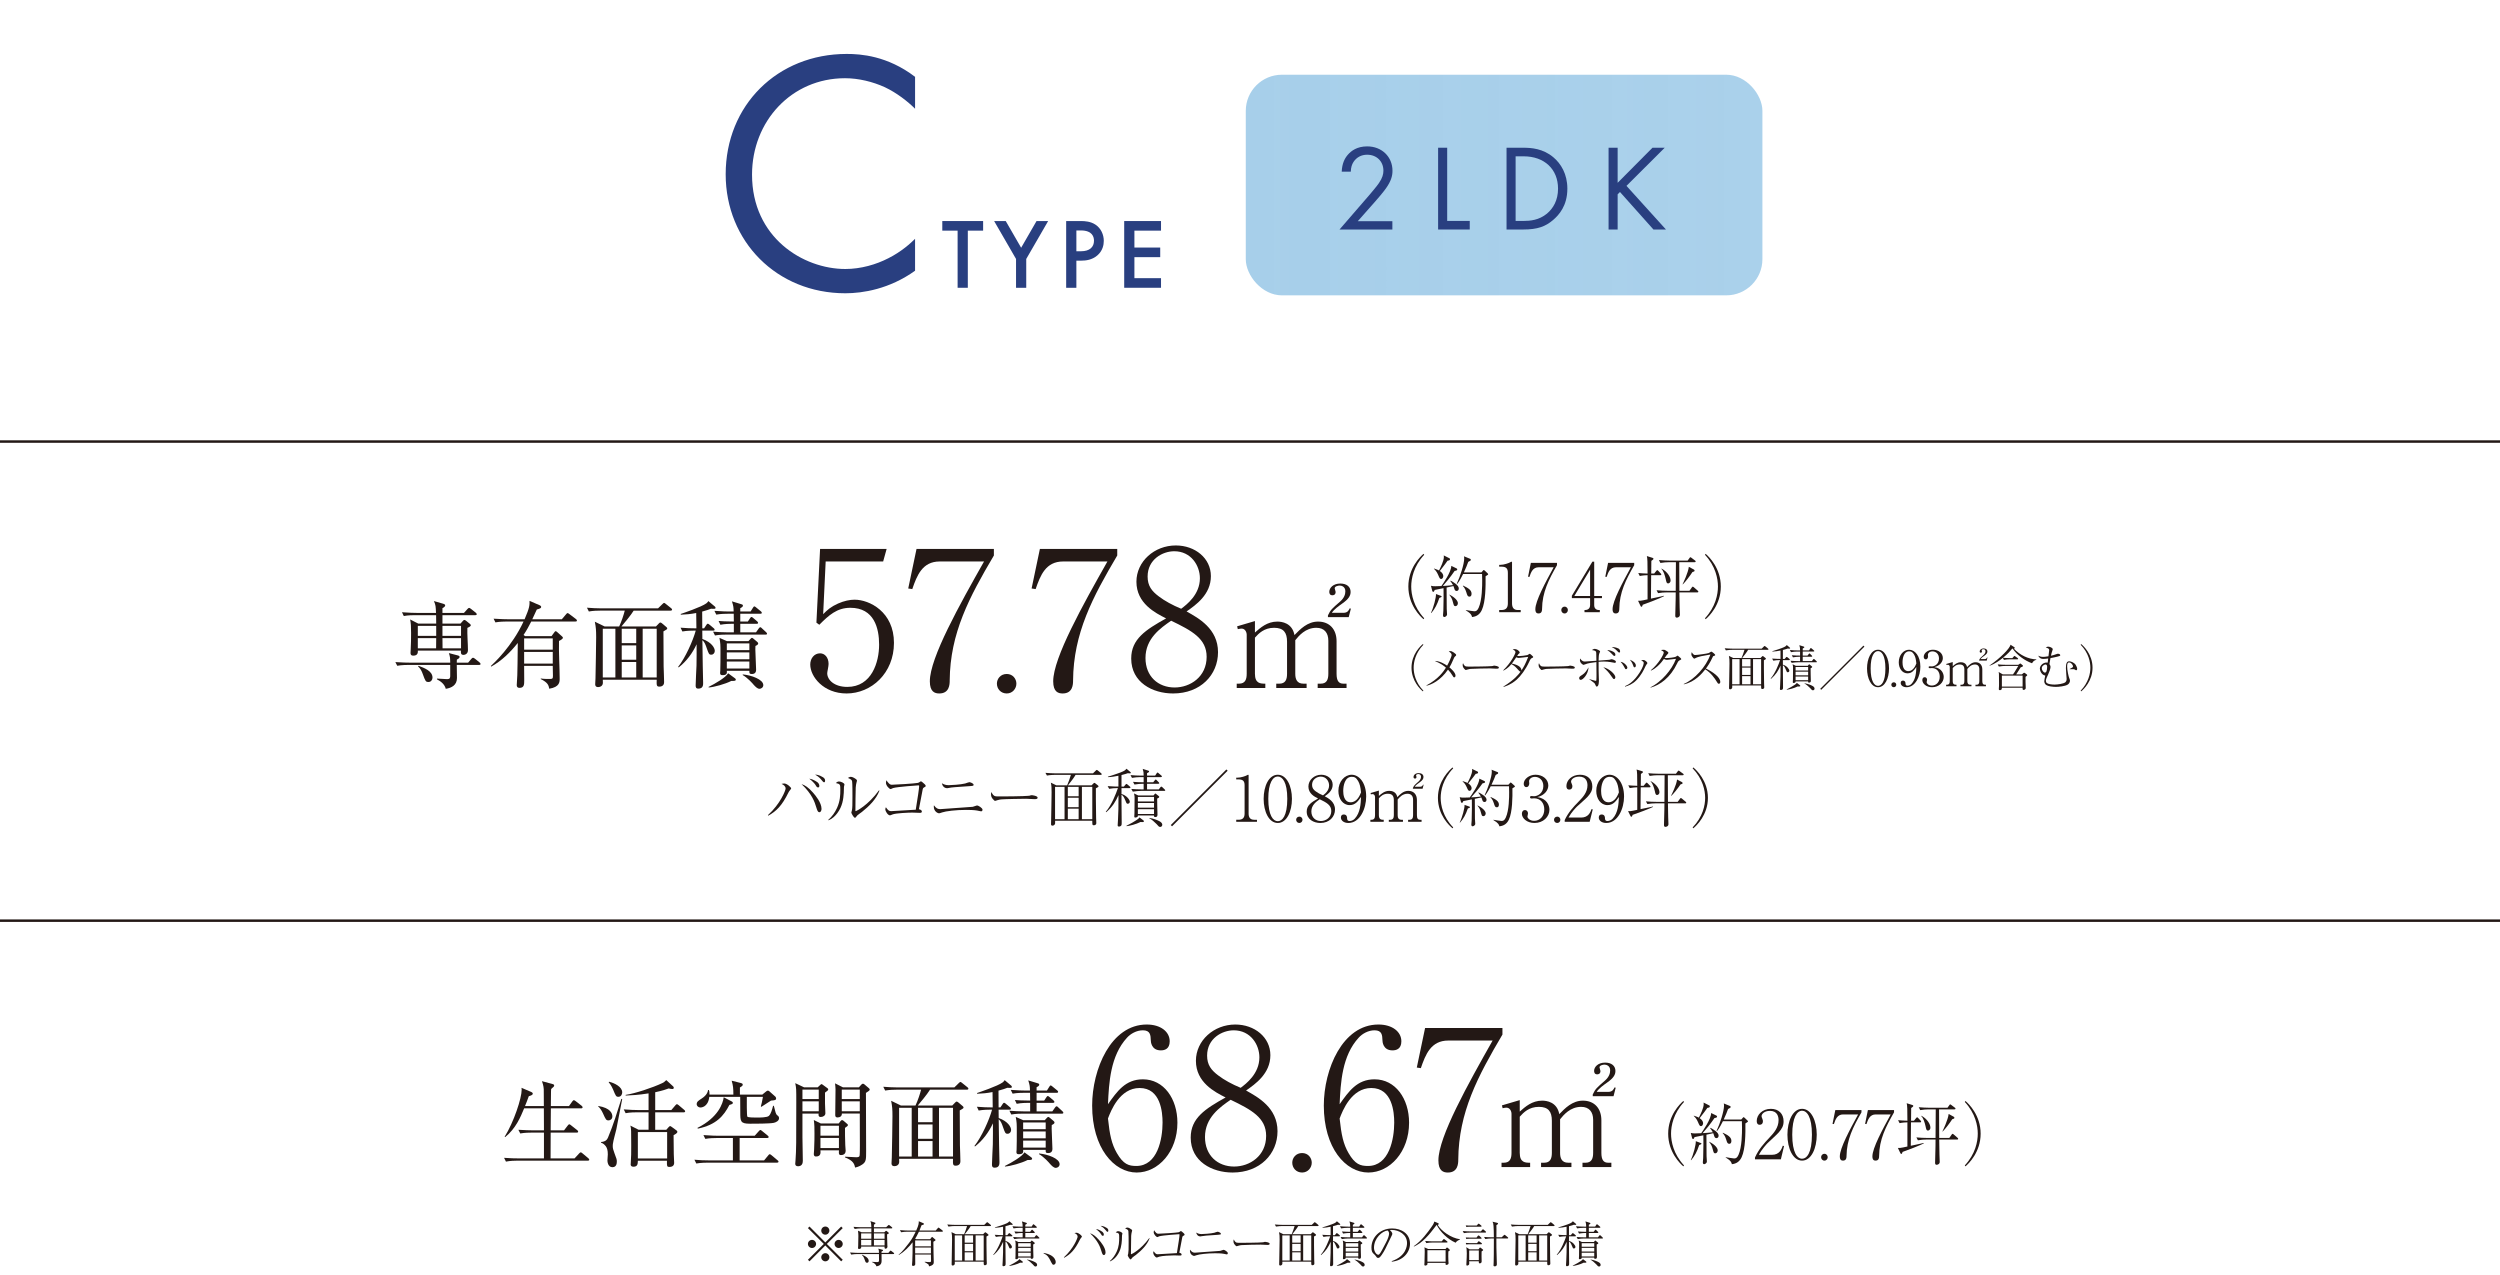 <?xml version="1.0" encoding="UTF-8"?><svg id="_レイヤー_2" xmlns="http://www.w3.org/2000/svg" width="700" height="357.049" xmlns:xlink="http://www.w3.org/1999/xlink" viewBox="0 0 700 357.049"><defs><style>.cls-1{fill:none;stroke:#231815;stroke-miterlimit:10;stroke-width:.696px;}.cls-2{fill:#231815;}.cls-3{fill:url(#_名称未設定グラデーション_44);}.cls-4{fill:#293f80;}</style><linearGradient id="_名称未設定グラデーション_44" x1="348.819" y1="51.81" x2="493.473" y2="51.81" gradientUnits="userSpaceOnUse"><stop offset="0" stop-color="#a7cfea"/><stop offset="1" stop-color="#a7cfea" stop-opacity=".964"/></linearGradient></defs><g id="_レイヤー_2-2"><path class="cls-2" d="M398.412,193.584c-.685-.548-3.188-2.888-3.188-6.625s2.504-6.077,3.188-6.625l.137.192c-2.231,2.313-2.724,4.845-2.724,6.433s.492,4.12,2.724,6.433l-.137.192Z"/><path class="cls-2" d="M399.387,191.914c3.422-1.82,4.804-3.915,5.476-4.969-.576-.506-1.301-1.095-3.135-1.889,1.438.027,2.847.903,3.463,1.328.41-.698,1.272-2.532,1.272-2.997,0-.397-.287-.616-.808-1.04.219-.027.314-.041.451-.041.233,0,.439.041.932.383.547.383.684.547.684.712,0,.151-.068.219-.383.479-.123.11-.219.315-.355.657-.41,1.04-.904,1.944-1.15,2.327.384.315,1.711,1.424,1.711,2.313,0,.041,0,.479-.369.479-.191,0-.273-.151-.438-.438-.397-.671-.768-1.15-1.301-1.725-2.08,3.039-4.668,4.243-6.022,4.503l-.027-.082Z"/><path class="cls-2" d="M410.448,186.59c.191.055.329.055,1.533.055.246,0,4.777-.027,5.734-.137.261-.027.274-.027.438-.096.083-.028.165-.041.261-.041.068,0,1.272.137,1.272.534,0,.328-.356.328-.726.328-.205,0-1.492-.082-1.779-.082-.821,0-4.695.068-5.365.137-.164.014-.561.055-.944.192-.261.096-.329.123-.425.123s-.178,0-.506-.397c-.096-.109-.396-.465-.396-.985,0-.192.014-.356.109-.534.178.493.479.821.793.903Z"/><path class="cls-2" d="M420.909,187.671c2.258-2.19,3.422-4.681,3.422-5.05,0-.438-.535-.671-.781-.78.205-.068.314-.096.507-.096.849,0,1.464.698,1.464.944,0,.164-.082.233-.355.438-.068.055-.096.109-.369.534.15.027.246.041.602.041.657,0,1.574-.15,2.245-.274.123-.027.206-.096.466-.274.109-.082.15-.096.191-.096.109,0,.369.232.492.342.438.397.493.452.493.561,0,.15-.138.205-.315.287-.301.123-.438.274-.793,1.04-.986,2.149-2.354,3.983-3.518,5.023-1.547,1.355-2.998,1.821-3.668,2.04l-.041-.109c3.161-1.958,4.27-3.436,4.817-4.175-.165.014-.315-.109-.589-.411-.793-.89-1.067-1.204-1.984-1.697-.944,1.136-1.793,1.588-2.244,1.821l-.041-.11ZM427.903,183.921c-.384.027-2.245.301-2.67.301-.232,0-.52-.11-.684-.178-.329.465-.781,1.15-.973,1.41-.137.192-.191.26-.26.342.876.192,2.737.671,2.683,1.944.589-.862,1.163-1.903,1.903-3.819Z"/><path class="cls-2" d="M431.71,186.59c.191.055.329.055,1.533.055.246,0,4.777-.027,5.734-.137.261-.027.274-.027.438-.096.083-.028.165-.041.261-.041.068,0,1.272.137,1.272.534,0,.328-.356.328-.726.328-.205,0-1.492-.082-1.779-.082-.821,0-4.695.068-5.365.137-.164.014-.561.055-.944.192-.261.096-.329.123-.425.123s-.178,0-.506-.397c-.096-.109-.396-.465-.396-.985,0-.192.014-.356.109-.534.178.493.479.821.793.903Z"/><path class="cls-2" d="M442.608,190.368c-.396,0-.438-.383-.438-.507,0-.369.26-.52.848-.89.795-.479,1.328-1.328,1.766-2.108-.068,1.916-1.574,3.504-2.176,3.504ZM445.031,190.162c.219.055,1.231.342,1.437.397.082.014.261.068.343.068.027,0,.123,0,.164-.096.041-.123.041-1.506.041-1.752,0-.753,0-1.328-.027-3.395-1.095.137-2.437.301-3.229.657-.22.096-.302.123-.384.123-.15,0-.999-.534-.999-1.328,0-.151.027-.329.041-.465.342.438.67.862,1.287.862.123,0,2.982-.192,3.284-.219-.014-.342-.014-1.971-.041-2.176-.041-.411-.082-.67-1.204-.821.109-.082.479-.342.793-.342.438,0,1.492.465,1.492.753,0,.069-.027.137-.273.685-.109.246-.137,1.505-.15,1.861.328-.027,2.847-.205,2.997-.233.097-.014.534-.164.63-.164.15,0,1.219.288,1.219.698,0,.082-.027.328-.288.328-.068,0-1.04-.192-1.231-.219-.603-.096-1.15-.15-1.82-.15-.727,0-1.273.055-1.506.082,0,1.232,0,3.682.068,4.804.014.219.014.246.014.37,0,.369,0,1.752-.603,1.752-.178,0-.205-.082-.438-.603-.137-.315-.178-.342-.355-.479-.82-.629-1.04-.78-1.286-.931l.027-.068ZM452.299,189.615c0,.246-.15.52-.356.52-.219,0-.301-.11-.793-.835-.78-1.136-1.137-1.492-2.217-2.478,1.628.356,3.366,1.999,3.366,2.792ZM451.669,182.456c.219.123.644.37.644.862,0,.219-.109.342-.287.342-.179,0-.247-.068-.767-.629-.424-.452-.644-.616-1.246-.999.261,0,.836-.014,1.656.424ZM451.642,181.197c.616,0,1.314.26,1.574.411.287.178.41.548.41.753,0,.247-.123.356-.246.356-.178,0-.369-.233-.711-.589-.534-.589-1.123-.794-1.383-.903.178-.027.219-.027.355-.027Z"/><path class="cls-2" d="M455.655,186.918c0,.274-.178.452-.396.452-.164,0-.191-.055-.479-.616,0,0-.493-.931-1.026-1.451.999.096,1.902,1.191,1.902,1.615ZM454.999,192.12c.793-.342,2.34-1.027,4.146-3.874.985-1.574,1.096-2.395,1.096-2.642,0-.26-.179-.411-.727-.698.178-.055.384-.109.63-.109.479,0,1.122.629,1.122.848,0,.123-.027.164-.273.452-.082.109-.123.164-.246.424-.548,1.177-1.164,2.519-2.601,3.983-1.04,1.054-2.19,1.492-3.134,1.766l-.014-.151ZM458.036,186.357c0,.424-.26.493-.355.493-.232,0-.273-.123-.438-.63-.205-.643-.616-1.177-.876-1.492.794.287,1.669.876,1.669,1.629Z"/><path class="cls-2" d="M462.145,192.448c2.888-1.423,5.98-4.804,7.131-7.979-.396.027-2.189.287-2.56.287-.178,0-.397-.027-.821-.246-.328.465-.849,1.191-1.766,2.026-.451.41-1.095.917-1.848,1.232l-.055-.096c2.176-1.779,3.627-4.435,3.627-4.955,0-.274-.246-.411-.766-.684.123-.041.314-.096.684-.096.246,0,.41,0,1.082.479.246.178.287.233.287.37,0,.123-.055.205-.205.356-.206.205-.247.246-.85,1.095.109.014.343.027.493.027.685,0,2.382-.192,2.696-.397.068-.041.355-.287.438-.287.068,0,.109.027.191.109.576.465.85.685.85.876,0,.082-.027.082-.314.247-.452.246-.521.287-.836.944-1.889,3.942-4.735,6.036-7.445,6.789l-.014-.096Z"/><path class="cls-2" d="M471.456,191.504c3.038-1.273,6.213-4.763,7.473-8.24-.424.082-2.258.397-2.628.479-.548.137-1.122.288-1.574.534-.191.11-.246.137-.329.137-.178,0-.41-.329-.574-.561-.137-.192-.246-.397-.246-.657,0-.192.068-.411.123-.602.068.123.123.26.287.452.232.273.355.356.671.356.603,0,3.381-.383,3.792-.548.164-.068.232-.109.547-.315.109-.082.15-.082.191-.082.137,0,1.068.712,1.068.931,0,.164-.082.192-.521.328-.069.014-.11.11-.151.192-.766,1.697-1.519,2.737-1.93,3.285,1.793.862,4.024,2.368,4.024,3.723,0,.096,0,.534-.411.534-.205,0-.301-.137-.396-.301-.903-1.492-1.82-2.71-3.381-3.736-.848,1.081-2.847,3.531-6.008,4.202l-.027-.109Z"/><path class="cls-2" d="M494.959,181.95h-5.488c-.302.561-1.067,1.547-1.656,2.286h5.133l.383-.383c.124-.123.165-.164.247-.164.068,0,.164.082.232.137l.533.424c.041.041.123.123.123.205,0,.068-.041.109-.082.137-.068.055-.424.247-.492.288-.014.041,0,4.147.055,6.474,0,.164.041.944.041,1.067,0,.137-.014.247-.109.342-.082.082-.246.164-.41.164-.356,0-.356-.123-.356-.999h-8.089v.588c0,.192-.246.493-.575.493-.315,0-.315-.246-.315-.342,0-.165.028-.958.028-1.15.014-1.601.096-4.161.096-5.762,0-1.013-.014-1.396-.165-2.108l1.205.589h2.34c.233-.534.686-1.738.822-2.286h-3.449c-.287,0-1.109.027-1.766.151l-.328-.589c.711.055,1.573.11,2.285.11h8.062l.562-.548c.109-.109.205-.205.273-.205s.191.109.246.15l.698.575c.041.041.124.123.124.205,0,.15-.138.15-.206.15ZM487.075,184.564h-2.066v7.035h2.066v-7.035ZM490.142,184.564h-2.354v2.04h2.354v-2.04ZM490.142,186.932h-2.354v2.053h2.354v-2.053ZM490.142,189.314h-2.354v2.286h2.354v-2.286ZM493.111,184.564h-2.259v7.035h2.259v-7.035Z"/><path class="cls-2" d="M501.04,181.622c-.123,0-.342-.014-.493-.027-.205.082-.466.178-1.341.397v2.519h.506l.342-.411c.082-.096.165-.178.22-.178s.15.055.26.15l.479.411c.082.068.137.137.137.205,0,.123-.109.151-.205.151h-1.738v1.273c1.136.315,1.807,1.286,1.807,1.683,0,.26-.205.438-.438.438-.246,0-.273-.068-.534-.725-.342-.876-.615-1.109-.834-1.232v1.382c0,.739.041,4.49.041,4.654,0,.356,0,.493-.068.616-.082.164-.315.274-.521.274-.274,0-.288-.178-.288-.288,0-.082.055-.985.068-1.163.097-1.93.11-2.546.11-5.393-.603,1.383-1.286,2.519-2.669,3.723l-.096-.096c1.259-1.451,2.23-3.942,2.641-5.16-.738,0-1.423.068-1.902.164l-.328-.588c1.205.096,2.135.096,2.341.096v-2.354c-.753.151-1.506.287-2.272.301l-.014-.109c.78-.192,2.532-.835,2.656-.876.998-.383,1.135-.534,1.382-.849l.862.726c.068.055.082.109.082.164,0,.123-.15.123-.191.123ZM503.694,192.229c-.15,0-.246-.014-.342-.028-.985.507-2.436.862-3.038.917l-.055-.082c.958-.465,1.683-.903,2.136-1.204.164-.11.615-.383.711-.63l.849.644c.068.055.123.109.123.191,0,.123-.041.192-.384.192ZM508.513,185.44h-5.092c-.424,0-1.19.055-1.752.164l-.328-.589c.767.055,1.52.096,2.271.096h.411v-1.218h-.232c-.425,0-1.204.055-1.766.164l-.315-.588c.904.068,1.492.096,2.313.096v-1.123h-.78c-.424,0-1.204.055-1.766.165l-.314-.603c.752.069,1.52.11,2.271.11h.589c-.014-.712-.014-.794-.205-1.465l1.204.383c.068.027.191.068.191.178,0,.096-.068.164-.219.246-.109.055-.164.082-.232.123v.534h1.766l.314-.479c.055-.082.109-.192.191-.192s.179.096.261.164l.562.479c.082.069.137.123.137.205,0,.123-.123.15-.205.15h-3.025v1.123h1.342l.342-.424c.055-.055.123-.178.205-.178s.164.11.232.178l.397.397c.068.068.137.123.137.232s-.109.123-.205.123h-2.45v1.218h2.56l.329-.438c.068-.082.123-.164.219-.164.082,0,.164.068.246.151l.465.452c.096.082.137.123.137.219,0,.109-.123.109-.205.109ZM506.966,187.11c-.027.547.068,2.957.068,3.449,0,.233,0,.575-.506.575-.26,0-.26-.178-.26-.342h-3.504c.014.082,0,.219-.055.26-.137.123-.343.192-.493.192-.123,0-.232-.041-.232-.233,0-.041.041-.63.041-.739,0-.534.027-2.847.027-3.312,0-.274,0-.41-.124-.972l.904.438h3.34l.246-.287c.027-.041.096-.137.15-.137s.137.082.191.123l.562.452c.055.055.096.096.096.178,0,.151-.261.26-.452.356ZM506.282,186.754h-3.518v.986h3.518v-.986ZM506.282,188.068h-3.518v1.027h3.518v-1.027ZM506.282,189.423h-3.518v1.04h3.518v-1.04ZM507.623,193.283c-.26,0-.396-.164-.794-.63-.055-.055-.492-.465-.752-.698-.438-.383-.603-.438-.795-.52v-.11c.877.11,1.875.534,2.218.739.192.11.575.329.575.753,0,.26-.191.465-.452.465Z"/><path class="cls-2" d="M509.939,193.146l-.274-.274,12.1-12.099.274.274-12.1,12.1Z"/><path class="cls-2" d="M525.848,192.421c-1.931,0-3.079-2.464-3.079-5.256,0-2.751,1.121-5.242,3.079-5.242,1.93,0,3.079,2.464,3.079,5.242,0,2.792-1.149,5.256-3.079,5.256ZM525.848,182.306c-1.04,0-2.067,1.3-2.067,4.859,0,3.641,1.055,4.873,2.067,4.873.958,0,2.067-1.122,2.067-4.873,0-3.723-1.109-4.859-2.067-4.859Z"/><path class="cls-2" d="M530.27,192.421c-.425,0-.699-.329-.699-.698,0-.342.261-.684.699-.684s.684.356.684.684c0,.356-.273.698-.684.698Z"/><path class="cls-2" d="M533.829,192.421c-.998,0-1.629-.534-1.629-1.191,0-.479.274-.657.631-.657.629,0,.711.547.711.712,0,.328.027.712.561.712.453,0,.877-.246,1.123-.52,1.191-1.287,1.301-3.23,1.355-4.722-.644.917-1.232,1.779-2.479,1.779-1.478,0-2.449-1.382-2.449-3.093,0-2.039,1.355-3.518,2.889-3.518,1.601,0,3.161,1.711,3.161,4.75,0,2.573-1.327,5.749-3.874,5.749ZM535.951,183.291c-.466-.794-.849-.917-1.396-.917-1.492,0-1.849,1.916-1.849,3.08,0,.739.138,2.464,1.629,2.464,1.409,0,2.04-1.615,2.245-2.163-.123-1.177-.26-1.82-.63-2.464Z"/><path class="cls-2" d="M544.247,189.533c0,1.56-1.355,2.888-3.258,2.888-1.684,0-2.737-1.054-2.737-1.998,0-.438.219-.807.671-.807s.656.397.656.739c0,.151-.123.547-.123.657,0,.342.493.944,1.465.944,1.219,0,2.203-.972,2.203-2.477,0-1.41-.834-2.423-2.217-2.423-.068,0-.438.041-.52.041s-.37,0-.37-.288c0-.205.164-.246.356-.246.068,0,.438.041.52.041.767,0,2.025-.644,2.025-2.217,0-1.328-.916-1.999-1.82-1.999-.82,0-1.286.52-1.286.931,0,.069.041.411.041.493,0,.315-.151.807-.644.807-.396,0-.561-.369-.561-.725,0-1.013,1.177-1.971,2.572-1.971,1.533,0,2.779.972,2.779,2.341,0,.986-.781,2.149-2.396,2.532,2.039.274,2.642,1.793,2.642,2.738Z"/><path class="cls-2" d="M546.767,186.535c.561-.493,1.246-1.109,2.271-1.109.438,0,1.506.123,1.738,1.369.576-.588,1.314-1.369,2.396-1.369,1.148,0,1.875.767,1.875,1.999v3.298c0,.726.232.999.684.999h.328v.438h-2.928v-.438h.314c.588,0,.766-.397.766-.999v-3.353c0-.807-.41-1.314-1.218-1.314-1.108,0-1.779.821-2.136,1.259v3.408c0,.534.165.999.822.999h.328v.438h-3.08v-.438h.315c.603,0,.78-.397.78-.999v-3.257c0-.931-.355-1.41-1.314-1.41-1.013,0-1.561.575-1.943.999v3.668c0,.999.574.999,1.055.999v.438h-2.902v-.438h.232c.616,0,.78-.411.78-.999v-3.956c0-.287-.178-.629-.507-.629-.027,0-.205,0-.396.055l-.068-.288,1.807-.534v1.164ZM554.171,184.975v-.178c.261-.561.411-.685,1.246-1.41.424-.383.52-.739.52-1.04,0-.465-.383-.575-.574-.575-.178,0-.506.082-.506.274,0,.055.096.315.096.369,0,.288-.192.342-.329.342-.288,0-.315-.233-.315-.356,0-.383.384-.835,1.123-.835.643,0,1.04.329,1.04.849,0,.383-.191.712-.808,1.15-.396.287-.89.629-1.095.972h1.177c.452,0,.562-.301.63-.452l.123.027-.219.862h-2.108Z"/><path class="cls-2" d="M568.971,185.714c-1.957-.698-4.202-2.259-5.434-4.106l-.097-.014c-.465.561-1.258,1.506-2.613,2.587,1.026.082,2.012.096,2.23.096h.396l.384-.438c.138-.151.151-.178.22-.178.055,0,.123.055.26.151l.615.438c.041.041.137.11.137.219,0,.123-.123.137-.205.137h-1.998c-.479,0-1.246.055-1.766.164l-.301-.561c-.698.548-2.121,1.67-3.736,2.204l-.041-.041c3.106-2.094,5.857-4.968,5.912-5.858l1.096.712c.068.041.096.096.096.178,0,.192-.164.205-.261.219,1.835,1.889,4.038,2.915,6.323,3.011v.082c-.793.328-.834.397-1.218.999ZM567.575,189.163c-.055.055-.37.287-.425.356v1.451c0,.232.055,1.369.055,1.629,0,.493-.466.575-.603.575-.26,0-.301-.164-.273-.602h-5.803v.151c0,.438-.384.52-.548.52-.302,0-.302-.151-.302-.26v-.151c.055-.424.055-1.163.055-1.601,0-.493,0-2.218-.027-2.573-.027-.246-.055-.356-.082-.507l1.164.685h2.86c.014-.027.027-.041.041-.068.274-.342.575-.862.835-1.314.082-.151.506-.821.602-.986h-3.682c-.273,0-1.108.027-1.766.164l-.314-.602c.712.069,1.561.11,2.271.11h3.49l.356-.247c.068-.055.137-.109.206-.109.068,0,.109.027.219.123l.451.37c.068.055.082.137.082.164,0,.274-.451.356-.629.397-.192.274-1.068,1.684-1.273,1.999h1.588l.424-.356c.041-.027.15-.123.219-.123s.205.082.22.096l.548.411c.082.055.096.15.096.178,0,.055-.014.082-.055.123ZM566.329,189.163h-5.803v3.08h5.803v-3.08Z"/><path class="cls-2" d="M579.513,187.315c.246-.11.479-.233.698-.383.11-.068.233-.151.233-.369,0-.315-.479-1.082-1.082-1.082-.451,0-.561.438-.561,1.136,0,1.067.41,2.819.561,3.175.137.342.232.547.232.808,0,.452-.328.89-.602,1.068-.808.52-2.655.657-3.354.657-.602,0-2.34-.096-2.902-.698-.314-.342-.342-.766-.342-.876,0-.301.164-1.067.287-1.601-1.066-.123-1.519-1.41-1.519-1.93,0-.835.89-1.711,1.861-1.711.123,0,.205.014.329.028.014-.11.096-.78.15-1.163-.411.055-.945.123-1.396.123-.958,0-1.314-.657-1.383-.931.342.233.836.356,1.301.356.191,0,.793-.014,1.547-.165.041-.273.205-1.505.205-1.683,0-.397-.178-.548-.959-.78.138-.082.37-.233.686-.233.465,0,1.272.329,1.272.739,0,.082-.082.301-.109.37-.165.397-.288.958-.397,1.437.521-.123.918-.219,1.479-.438.273-.109.369-.123.492-.123.425,0,.631.246.631.41,0,.205-.124.233-.822.411-.656.178-1.738.37-1.916.397-.205,1.163-.232,1.287-.287,1.67.178.26.301.52.301.835,0,.424-.342,1.424-.684,2.122-.233.479-.616,1.273-.616,1.711,0,.246.096.506.273.643.356.301,1.341.438,2.108.438.889,0,2.545-.219,3.079-.657.082-.082.356-.315.356-.903,0-.096-.206-2.546-.206-3.025,0-1.355.261-1.93.917-1.93.507,0,1.492.383,1.875,1.081.055.109.37.671.37,1.026,0,.082-.027.397-.274.397-.109,0-.191-.055-.328-.15-.205-.137-.301-.151-.561-.151-.137,0-.795.014-.932.014l-.014-.068ZM571.698,187.096c0,.561.492,1.232.889,1.232.15,0,.288-.069.37-.233.191-.411.246-1.04.246-1.382,0-.452-.191-.712-.548-.657-.219.041-.957.383-.957,1.04Z"/><path class="cls-2" d="M582.583,193.392c2.23-2.313,2.723-4.845,2.723-6.433s-.492-4.12-2.723-6.433l.137-.192c.684.548,3.189,2.902,3.189,6.625s-2.506,6.077-3.189,6.625l-.137-.192Z"/><path class="cls-2" d="M226.657,353.175l-.439-.438,4.449-4.435-4.449-4.435.439-.438,4.434,4.448,4.436-4.448.438.438-4.448,4.435,4.448,4.435-.438.438-4.436-4.448-4.434,4.448ZM228.505,348.302c0,.616-.507,1.136-1.137,1.136s-1.15-.507-1.15-1.136.521-1.136,1.15-1.136,1.137.52,1.137,1.136ZM232.227,344.579c0,.602-.493,1.136-1.137,1.136-.629,0-1.136-.52-1.136-1.136,0-.643.521-1.15,1.136-1.15.644,0,1.137.52,1.137,1.15ZM232.227,352.025c0,.616-.493,1.15-1.137,1.15-.629,0-1.136-.52-1.136-1.15s.521-1.136,1.136-1.136c.644,0,1.137.52,1.137,1.136ZM235.964,348.302c0,.616-.506,1.136-1.15,1.136-.615,0-1.135-.507-1.135-1.136s.52-1.136,1.135-1.136c.645,0,1.15.52,1.15,1.136Z"/><path class="cls-2" d="M250.161,351.135h-3.326c0,.301.014,1.67.014,1.944,0,1.246-1.013,1.424-1.451,1.492-.137-.506-.533-.89-1.259-1.191v-.069c.219.014,1.245.082,1.45.082.534,0,.534-.26.534-.575,0-.274-.014-1.451-.014-1.684h-6.009c-.479,0-1.245.055-1.766.151l-.314-.589c1.026.082,2.012.11,2.271.11h5.817c0-.589,0-.657-.178-1.191l1.19.328c.068.014.137.055.137.137,0,.178-.301.315-.438.369v.356h1.93l.383-.452c.123-.137.165-.178.233-.178s.205.096.26.137l.603.465c.068.055.137.123.137.205,0,.123-.109.15-.205.15ZM249.641,343.949h-4.94v1.081h2.901l.342-.301c.083-.068.124-.109.192-.109.055,0,.109.041.15.082l.492.411c.055.055.096.082.096.151,0,.137-.055.164-.479.342-.014.151-.014.192-.014.397,0,.561.068,2.149.082,2.751.014.055.027.287.027.328,0,.329-.328.561-.533.561-.329,0-.302-.356-.274-.602h-6.569c.014.287.027.328-.014.397-.068.15-.356.287-.548.287-.165,0-.302-.082-.302-.315,0-.082.041-.479.041-.561.014-.452.055-1.615.055-2.765,0-.342-.014-.821-.109-1.492l1,.438h2.75v-1.081h-2.928c-.479,0-1.246.055-1.752.164l-.329-.602c1.026.096,2.026.109,2.272.109h2.736c-.014-.862-.068-1.163-.273-1.711l1.15.383c.205.068.273.096.273.205,0,.192-.383.37-.438.397v.725h3.422l.52-.479c.164-.151.178-.164.232-.164.068,0,.164.082.26.151l.576.465c.068.055.137.123.137.219,0,.123-.109.137-.206.137ZM241.114,345.359v1.478h2.859l.014-1.478h-2.873ZM243.974,347.166h-2.859v1.547h2.859v-1.547ZM242.77,353.572c-.37,0-.438-.233-.617-.739-.26-.78-.424-1.04-.82-1.437l.055-.082c.861.383,1.848.903,1.848,1.725,0,.397-.26.534-.465.534ZM247.684,345.359h-2.983v1.478h2.983v-1.478ZM247.684,347.166h-2.983v1.547h2.983v-1.547Z"/><path class="cls-2" d="M263.809,344.88h-6.515c-.479,1.04-.808,1.56-1.04,1.93l.205.164h3.982l.384-.493c.055-.082.11-.137.165-.137s.137.068.191.123l.615.534c.096.082.164.123.164.219,0,.15-.396.342-.615.465-.027.89.109,5.448.109,5.694,0,.383-.041.89-1.328,1.204-.041-.301-.096-.493-.232-.588-.314-.233-.767-.493-.985-.602l.041-.11c.548.069.862.11,1.272.11.438,0,.466-.082.466-.507,0-.438-.027-1.163-.027-1.615h-4.407c0,.411.014,2.217.014,2.587,0,.164,0,.328-.15.452-.137.109-.342.151-.438.151-.206,0-.315-.096-.315-.301,0-.192.082-1.026.082-1.191.082-1.82.068-2.108.082-5.133-.917,1.232-2.45,2.738-3.86,3.586l-.041-.11c.945-.753,2.163-2.299,2.902-3.285.944-1.259,1.424-2.231,1.861-3.148h-2.312c-.493,0-1.246.055-1.766.151l-.329-.589c1.026.082,2.026.109,2.286.109h2.271c.726-1.574.726-2.094.712-2.6l1.218.52c.109.055.232.109.232.233,0,.109-.068.164-.15.205-.096.041-.164.055-.52.164-.164.438-.301.794-.588,1.478h4.557l.562-.643c.096-.109.151-.178.22-.178s.205.109.26.15l.834.643c.068.055.138.123.138.205,0,.123-.124.151-.206.151ZM260.662,347.303h-4.421v1.67h4.421v-1.67ZM260.662,349.301h-4.421v1.643h4.421v-1.643Z"/><path class="cls-2" d="M277.282,343.292h-5.488c-.302.561-1.068,1.547-1.656,2.286h5.133l.383-.383c.123-.123.164-.164.246-.164.068,0,.164.082.232.137l.534.424c.041.041.123.123.123.205,0,.068-.041.11-.082.137-.068.055-.425.246-.493.287-.014.041,0,4.147.055,6.474,0,.164.041.944.041,1.067,0,.137-.014.247-.109.342-.082.082-.246.164-.41.164-.355,0-.355-.123-.355-.999h-8.09v.589c0,.192-.246.493-.574.493-.315,0-.315-.246-.315-.342,0-.164.028-.958.028-1.15.014-1.601.096-4.161.096-5.762,0-1.013-.014-1.396-.165-2.108l1.204.589h2.341c.233-.534.685-1.738.821-2.286h-3.449c-.287,0-1.108.027-1.766.15l-.328-.588c.711.055,1.574.109,2.285.109h8.062l.561-.547c.109-.11.205-.205.273-.205s.192.109.247.15l.698.575c.041.041.123.123.123.205,0,.151-.137.151-.205.151ZM269.397,345.907h-2.066v7.035h2.066v-7.035ZM272.464,345.907h-2.354v2.039h2.354v-2.039ZM272.464,348.274h-2.354v2.053h2.354v-2.053ZM272.464,350.656h-2.354v2.286h2.354v-2.286ZM275.434,345.907h-2.259v7.035h2.259v-7.035Z"/><path class="cls-2" d="M283.362,342.964c-.123,0-.342-.014-.493-.027-.205.082-.466.178-1.341.397v2.518h.506l.342-.411c.082-.096.165-.178.22-.178s.15.055.26.15l.479.411c.082.069.137.137.137.205,0,.123-.109.151-.205.151h-1.738v1.273c1.136.315,1.807,1.287,1.807,1.683,0,.26-.205.438-.438.438-.246,0-.273-.068-.534-.725-.342-.876-.615-1.109-.834-1.232v1.383c0,.739.041,4.489.041,4.654,0,.356,0,.493-.068.616-.082.164-.315.274-.521.274-.274,0-.288-.178-.288-.287,0-.082.055-.986.068-1.164.097-1.93.11-2.546.11-5.393-.603,1.382-1.286,2.518-2.669,3.723l-.096-.096c1.259-1.451,2.23-3.942,2.641-5.16-.738,0-1.423.068-1.902.164l-.328-.589c1.205.096,2.135.096,2.341.096v-2.354c-.753.15-1.506.287-2.272.301l-.014-.11c.78-.191,2.532-.835,2.656-.876.998-.383,1.135-.534,1.382-.848l.862.725c.068.055.082.109.082.164,0,.123-.15.123-.191.123ZM286.017,353.572c-.15,0-.246-.014-.342-.028-.985.507-2.436.862-3.038.917l-.055-.082c.958-.465,1.683-.903,2.136-1.204.164-.11.615-.383.711-.63l.849.643c.068.055.123.109.123.192,0,.123-.041.192-.384.192ZM290.835,346.783h-5.092c-.424,0-1.19.055-1.752.164l-.328-.588c.767.055,1.52.096,2.271.096h.411v-1.218h-.232c-.425,0-1.204.055-1.766.164l-.315-.588c.904.068,1.492.096,2.313.096v-1.122h-.78c-.424,0-1.204.055-1.766.164l-.314-.602c.752.068,1.52.109,2.271.109h.589c-.014-.712-.014-.794-.205-1.464l1.204.383c.068.028.191.069.191.178,0,.096-.068.164-.219.246-.109.055-.164.082-.232.123v.534h1.766l.314-.479c.055-.082.109-.192.191-.192s.179.096.261.164l.562.479c.082.069.137.123.137.205,0,.123-.123.151-.205.151h-3.025v1.122h1.342l.342-.424c.055-.055.123-.178.205-.178s.164.11.232.178l.397.397c.068.068.137.123.137.233s-.109.123-.205.123h-2.45v1.218h2.56l.329-.438c.068-.082.123-.164.219-.164.082,0,.164.069.246.151l.465.452c.096.082.137.123.137.219,0,.11-.123.11-.205.11ZM289.288,348.452c-.027.548.068,2.957.068,3.449,0,.233,0,.575-.506.575-.26,0-.26-.178-.26-.342h-3.504c.014.082,0,.219-.055.26-.137.123-.343.192-.493.192-.123,0-.232-.041-.232-.233,0-.041.041-.63.041-.739,0-.534.027-2.847.027-3.312,0-.274,0-.411-.124-.972l.904.438h3.34l.246-.287c.027-.041.096-.137.15-.137s.137.082.191.123l.562.452c.055.055.096.096.096.178,0,.15-.261.26-.452.356ZM288.604,348.097h-3.518v.985h3.518v-.985ZM288.604,349.411h-3.518v1.026h3.518v-1.026ZM288.604,350.766h-3.518v1.04h3.518v-1.04ZM289.945,354.625c-.26,0-.396-.164-.794-.629-.055-.055-.492-.466-.752-.698-.438-.383-.603-.438-.795-.52v-.11c.877.11,1.875.534,2.218.739.192.109.575.328.575.753,0,.26-.191.465-.452.465Z"/><path class="cls-2" d="M292.235,350.82c.643.123,1.738.342,2.572,1.054.795.698.795,1.423.795,1.547,0,.438-.343.712-.63.712-.22,0-.37-.178-.644-.725-.67-1.369-.972-1.957-2.121-2.45l.027-.137Z"/><path class="cls-2" d="M297.89,352.052c2.71-2.464,3.846-5.393,3.846-5.776,0-.52-.451-.835-.89-1.013.151-.041.384-.096.575-.096.629,0,1.52.862,1.52,1.068,0,.082-.014.096-.205.329-.179.205-.288.397-.37.547-1.424,2.902-2.669,4.106-4.407,5.064l-.068-.123ZM307.676,347.138c.589.657,1.875,2.217,1.875,3.559,0,.274-.137.726-.452.726-.355,0-.465-.342-.711-1.122-.314-1.04-.863-2.792-3.189-4.996.753.233,1.506.725,2.478,1.834ZM308.702,344.935c.191.164.369.452.369.739,0,.164-.055.356-.26.356-.26,0-.355-.164-.574-.547-.205-.342-.836-.972-1.355-1.355.917.096,1.793.794,1.82.808ZM309.825,343.785c.246.151.506.356.506.753,0,.082-.014.37-.205.37-.178,0-.287-.137-.616-.547-.164-.219-.575-.671-1.354-1.123.287.014.82.028,1.67.548Z"/><path class="cls-2" d="M310.745,353.092c.834-.712,1.465-1.629,1.916-2.614.684-1.519.711-2.806.711-3.928,0-1.164,0-1.259-.971-1.478.137-.137.355-.342.684-.342.425,0,1.191.356,1.191.657,0,.082-.096.438-.109.52-.014.205-.027,1.122-.041,1.3-.082,1.328-.273,2.915-1.41,4.421-.41.547-1.04,1.204-1.902,1.56l-.068-.096ZM321.886,346.741c-.725,1.903-2.258,3.381-3.818,4.626-.15.123-.89.616-.999.753-.343.452-.384.506-.521.506-.26,0-.779-.985-.779-1.122,0-.082.123-.465.137-.534.096-.493.109-1.232.109-3.066,0-.575,0-2.669-.068-3.135-.041-.301-.109-.479-.918-.807.138-.082.37-.246.645-.246.355,0,.93.342,1.189.575.069.055.138.151.138.274,0,.082-.11.411-.124.479-.055.192-.123.588-.15,1.013-.041.903-.068,3.901-.068,4.9,0,.205,0,.233.041.233.164,0,2.684-1.232,5.092-4.531l.096.082Z"/><path class="cls-2" d="M330.854,351.258c0,.301-.26.301-.452.301-.261,0-1.409-.055-1.643-.055-.931,0-3.421.123-4.202.37-.096.027-.533.233-.629.233-.479,0-1.027-.89-1.027-1.314,0-.178.055-.315.123-.452.479.698.713.849,1.137.849.109,0,5.01-.288,5.365-.315.424-2.642.739-4.626.739-5.16,0-.123-.041-.137-.151-.137-.096,0-4.584.301-5.529.589-.082.014-.424.219-.492.219-.369,0-1.055-.808-1.055-1.355,0-.288.068-.438.124-.561.109.192.246.424.534.698.301.274.465.274.656.274.698,0,5.051-.274,5.598-.397.22-.041.288-.096.548-.274.055-.055.11-.068.179-.068.123,0,.643.493.779.616.082.082.232.233.232.383,0,.137-.096.192-.383.342-.15.082-.205.137-.26.356-.164.753-.383,1.944-.835,4.38.273.027.644.205.644.479Z"/><path class="cls-2" d="M334.607,350.752c.055,0,.109,0,.164-.014,3.395-.26,3.765-.288,6.885-.493.164-.041.356-.096.548-.178.301-.11.328-.123.396-.123.232,0,1.191.534,1.191.944,0,.205-.151.342-.302.342-.137,0-.767-.164-.903-.178-.629-.123-1.861-.137-2.396-.137-2.177,0-4.407.274-5.187.548-.384.137-.562.192-.672.192-.301,0-1.149-.411-1.149-1.465,0-.082.015-.137.028-.274.52.712.902.835,1.396.835ZM336.441,345.537c.438,0,2.614-.123,3.572-.37.137-.041.78-.287.917-.287.15,0,.917.246.917.575,0,.219-.123.233-.835.287-3.285.219-3.873.26-4.489.383-.274.055-.329.068-.411.068-.711,0-1.066-.548-1.177-1.081.452.26.821.424,1.506.424Z"/><path class="cls-2" d="M346.271,347.932c.191.055.329.055,1.532.055.247,0,4.777-.027,5.735-.137.261-.027.274-.027.438-.096.082-.027.164-.041.26-.041.068,0,1.273.137,1.273.534,0,.329-.356.329-.727.329-.205,0-1.491-.082-1.779-.082-.82,0-4.694.069-5.365.137-.164.014-.561.055-.943.192-.261.096-.329.123-.425.123s-.179,0-.507-.397c-.096-.11-.396-.465-.396-.986,0-.192.014-.356.109-.534.178.493.479.821.794.903Z"/><path class="cls-2" d="M368.995,343.292h-5.488c-.301.561-1.067,1.547-1.656,2.286h5.133l.383-.383c.124-.123.165-.164.247-.164.068,0,.164.082.233.137l.533.424c.041.041.123.123.123.205,0,.068-.041.11-.082.137-.068.055-.424.246-.492.287-.014.041,0,4.147.055,6.474,0,.164.041.944.041,1.067,0,.137-.014.247-.109.342-.082.082-.247.164-.411.164-.356,0-.356-.123-.356-.999h-8.088v.589c0,.192-.247.493-.576.493-.314,0-.314-.246-.314-.342,0-.164.027-.958.027-1.15.014-1.601.096-4.161.096-5.762,0-1.013-.014-1.396-.164-2.108l1.205.589h2.34c.232-.534.685-1.738.821-2.286h-3.449c-.287,0-1.108.027-1.766.15l-.328-.588c.712.055,1.573.109,2.286.109h8.061l.562-.547c.109-.11.205-.205.273-.205s.191.109.246.15l.697.575c.041.041.124.123.124.205,0,.151-.138.151-.206.151ZM361.112,345.907h-2.067v7.035h2.067v-7.035ZM364.178,345.907h-2.354v2.039h2.354v-2.039ZM364.178,348.274h-2.354v2.053h2.354v-2.053ZM364.178,350.656h-2.354v2.286h2.354v-2.286ZM367.147,345.907h-2.258v7.035h2.258v-7.035Z"/><path class="cls-2" d="M375.075,342.964c-.123,0-.342-.014-.492-.027-.205.082-.465.178-1.342.397v2.518h.507l.343-.411c.082-.096.164-.178.219-.178s.15.055.26.15l.479.411c.083.069.138.137.138.205,0,.123-.11.151-.206.151h-1.738v1.273c1.137.315,1.807,1.287,1.807,1.683,0,.26-.205.438-.438.438-.246,0-.273-.068-.533-.725-.343-.876-.616-1.109-.836-1.232v1.383c0,.739.041,4.489.041,4.654,0,.356,0,.493-.068.616-.082.164-.314.274-.52.274-.273,0-.287-.178-.287-.287,0-.082.055-.986.068-1.164.096-1.93.109-2.546.109-5.393-.603,1.382-1.287,2.518-2.669,3.723l-.097-.096c1.26-1.451,2.232-3.942,2.643-5.16-.739,0-1.424.068-1.902.164l-.329-.589c1.204.096,2.136.096,2.341.096v-2.354c-.753.15-1.506.287-2.271.301l-.014-.11c.779-.191,2.531-.835,2.654-.876,1-.383,1.137-.534,1.383-.848l.862.725c.068.055.082.109.082.164,0,.123-.15.123-.192.123ZM377.731,353.572c-.15,0-.246-.014-.342-.028-.986.507-2.438.862-3.039.917l-.055-.082c.958-.465,1.684-.903,2.135-1.204.164-.11.616-.383.712-.63l.849.643c.068.055.123.109.123.192,0,.123-.041.192-.383.192ZM382.55,346.783h-5.092c-.425,0-1.191.055-1.752.164l-.329-.588c.767.055,1.52.096,2.272.096h.41v-1.218h-.232c-.424,0-1.205.055-1.766.164l-.314-.588c.902.068,1.491.096,2.312.096v-1.122h-.78c-.425,0-1.204.055-1.766.164l-.314-.602c.753.068,1.519.109,2.272.109h.588c-.014-.712-.014-.794-.205-1.464l1.205.383c.068.028.191.069.191.178,0,.096-.068.164-.22.246-.109.055-.164.082-.232.123v.534h1.766l.315-.479c.055-.082.109-.192.191-.192s.178.096.26.164l.561.479c.082.069.137.123.137.205,0,.123-.123.151-.205.151h-3.024v1.122h1.341l.343-.424c.055-.055.123-.178.205-.178s.165.11.233.178l.396.397c.068.068.137.123.137.233s-.109.123-.205.123h-2.45v1.218h2.56l.328-.438c.068-.082.123-.164.219-.164.082,0,.164.069.247.151l.466.452c.096.082.137.123.137.219,0,.11-.123.11-.205.11ZM381.003,348.452c-.027.548.068,2.957.068,3.449,0,.233,0,.575-.507.575-.261,0-.261-.178-.261-.342h-3.504c.014.082,0,.219-.055.26-.137.123-.342.192-.492.192-.123,0-.232-.041-.232-.233,0-.041.041-.63.041-.739,0-.534.027-2.847.027-3.312,0-.274,0-.411-.123-.972l.903.438h3.339l.247-.287c.027-.041.096-.137.15-.137s.137.082.192.123l.561.452c.055.055.096.096.096.178,0,.15-.26.26-.451.356ZM380.317,348.097h-3.518v.985h3.518v-.985ZM380.317,349.411h-3.518v1.026h3.518v-1.026ZM380.317,350.766h-3.518v1.04h3.518v-1.04ZM381.659,354.625c-.26,0-.396-.164-.793-.629-.055-.055-.493-.466-.754-.698-.438-.383-.602-.438-.793-.52v-.11c.875.11,1.875.534,2.217.739.191.109.574.328.574.753,0,.26-.191.465-.451.465Z"/><path class="cls-2" d="M389.684,353.12c4.093-1.41,4.284-4.353,4.284-5.064,0-2.395-2.271-3.682-4.284-3.682-.287,0-.37.027-.507.068.672.561.672.972.672,1.04,0,.164-.041.219-.329.821-1.67,3.504-1.82,3.846-2.601,5.01-.068.096-.506.739-.78.849-.082.041-.178.055-.26.055-.315,0-.411-.15-.794-.698-.096-.137-.178-.205-.369-.369-.534-.438-.713-.917-.713-1.848,0-2.751,2.314-5.338,5.818-5.338,2.504,0,4.981,1.423,4.981,4.257,0,2.505-2.013,4.75-5.092,5.051l-.027-.15ZM388.138,347.795c.41-.766.807-1.834.807-2.382,0-.465-.273-.753-.383-.876-1.533.123-3.846,2.149-3.846,4.832,0,1.04.656,1.957,1.19,1.957.082,0,.178-.014.26-.096.302-.301.548-.753.794-1.205l1.178-2.231Z"/><path class="cls-2" d="M407.576,347.96c-2.341-1.027-4.339-3.093-5.283-4.941h-.069c-2.312,3.08-3.928,4.9-6.295,6.009l-.082-.11c2.107-1.341,4.064-4.079,4.886-5.242.37-.506.712-.999.876-1.642l1.096.465c.109.041.137.096.137.164,0,.164-.123.287-.288.328,1.04,1.697,3.683,3.641,6.228,3.997v.109c-.301.082-.958.411-1.204.862ZM405.536,350.41c-.027.794-.027,2.012.014,2.655,0,.11.055.548.055.643,0,.356-.451.465-.602.465-.205,0-.26-.123-.26-.26,0-.041.014-.246.027-.315h-5.078c0,.137,0,.383-.014.411-.041.164-.328.356-.603.356-.137,0-.26-.082-.26-.246,0-.096.041-.534.041-.616.041-.958.068-2.026.068-2.984,0-.479,0-.698-.082-1.273l1.013.479h4.887l.26-.301c.068-.096.109-.123.178-.123.055,0,.109.041.191.11l.452.41c.123.11.15.151.15.192,0,.11-.041.137-.438.397ZM405.099,347.905h-3.969c-.479,0-1.246.055-1.766.164l-.315-.602c1.026.096,2.013.109,2.272.109h2.354l.411-.479c.096-.109.137-.178.205-.178.082,0,.233.123.261.151l.615.479c.068.055.137.123.137.205,0,.137-.109.151-.205.151ZM404.77,350.054h-5.092v3.216h5.092v-3.216Z"/><path class="cls-2" d="M415.874,345.126h-4.229c-.425,0-1.19.041-1.752.151l-.328-.589c.753.055,1.519.11,2.272.11h2.791l.384-.424c.137-.164.164-.178.233-.178.041,0,.096.027.246.164l.465.41c.082.069.137.11.137.205,0,.123-.123.151-.219.151ZM414.642,343.484h-3.325c-.233,0-.548.027-.753.068l-.15-.438c.246.014.779.041.985.041h2.067l.328-.356c.109-.123.15-.178.219-.178.082,0,.205.109.26.15l.438.356c.068.055.138.137.138.205,0,.109-.097.151-.206.151ZM414.642,346.851h-3.325c-.233,0-.548.027-.753.082l-.15-.452c.246.014.779.041.985.041h2.039l.315-.424c.068-.082.15-.178.232-.178s.219.109.26.15l.479.438c.069.069.124.11.124.192,0,.123-.097.151-.206.151ZM414.737,348.398h-3.421c-.233,0-.548.014-.753.068l-.15-.452c.246.014.779.055.985.055h2.177l.26-.342c.096-.123.15-.178.205-.178.068,0,.109.027.287.151l.493.342c.068.055.123.137.123.205,0,.096-.068.151-.206.151ZM415.218,350.136c-.015,0-.329.233-.37.26,0,.219-.014,1.136-.014,1.328,0,.11.027,1.15.027,1.341s.014.342-.083.465c-.096.137-.301.219-.438.219-.301,0-.287-.233-.287-.588h-2.683c0,.123.014.616.014.725,0,.26-.356.479-.603.479-.205,0-.205-.192-.205-.315,0-.11.082-1.67.096-1.985.027-.329.027-.726.027-1.122,0-1.04-.082-1.424-.15-1.738l.917.602h2.519l.232-.315c.109-.151.137-.178.205-.178.041,0,.082,0,.232.11l.479.383c.11.096.151.123.151.192s-.041.11-.068.137ZM414.067,350.136h-2.696v2.696h2.696v-2.696ZM422.088,346.769h-3.106c0,2.368,0,2.477.096,5.749.014.246.041,1.232.041,1.423,0,.178,0,.63-.575.63-.329,0-.356-.123-.356-.287,0-.041.041-.808.041-.958.041-1.122.041-2.299.055-6.556h-.656c-.424,0-1.191.055-1.752.164l-.328-.588c.752.055,1.52.096,2.271.096h.465c0-1.177-.055-2.696-.096-3.189-.055-.753-.137-.917-.287-1.177l1.328.315c.068.014.232.096.232.205,0,.192-.396.411-.465.452.014.205.014.78.014,1.232,0,.397-.014,1.465-.014,2.163h1.479l.547-.52c.178-.178.219-.178.246-.178.082,0,.178.082.273.164l.616.506c.069.055.138.123.138.219,0,.123-.11.137-.206.137Z"/><path class="cls-2" d="M435.066,343.292h-5.488c-.302.561-1.067,1.547-1.656,2.286h5.133l.383-.383c.124-.123.165-.164.247-.164.068,0,.164.082.232.137l.533.424c.041.041.123.123.123.205,0,.068-.041.11-.082.137-.068.055-.424.246-.492.287-.014.041,0,4.147.055,6.474,0,.164.041.944.041,1.067,0,.137-.014.247-.109.342-.082.082-.246.164-.41.164-.356,0-.356-.123-.356-.999h-8.089v.589c0,.192-.246.493-.575.493-.315,0-.315-.246-.315-.342,0-.164.028-.958.028-1.15.014-1.601.096-4.161.096-5.762,0-1.013-.014-1.396-.165-2.108l1.205.589h2.34c.233-.534.686-1.738.822-2.286h-3.449c-.287,0-1.109.027-1.766.15l-.328-.588c.711.055,1.573.109,2.285.109h8.062l.562-.547c.109-.11.205-.205.273-.205s.191.109.246.15l.698.575c.041.041.124.123.124.205,0,.151-.138.151-.206.151ZM427.183,345.907h-2.066v7.035h2.066v-7.035ZM430.249,345.907h-2.354v2.039h2.354v-2.039ZM430.249,348.274h-2.354v2.053h2.354v-2.053ZM430.249,350.656h-2.354v2.286h2.354v-2.286ZM433.219,345.907h-2.259v7.035h2.259v-7.035Z"/><path class="cls-2" d="M441.147,342.964c-.123,0-.342-.014-.493-.027-.205.082-.466.178-1.341.397v2.518h.506l.342-.411c.082-.096.165-.178.22-.178s.15.055.26.15l.479.411c.082.069.137.137.137.205,0,.123-.109.151-.205.151h-1.738v1.273c1.136.315,1.807,1.287,1.807,1.683,0,.26-.205.438-.438.438-.246,0-.273-.068-.534-.725-.342-.876-.615-1.109-.834-1.232v1.383c0,.739.041,4.489.041,4.654,0,.356,0,.493-.068.616-.082.164-.315.274-.521.274-.274,0-.288-.178-.288-.287,0-.082.055-.986.068-1.164.097-1.93.11-2.546.11-5.393-.603,1.382-1.286,2.518-2.669,3.723l-.096-.096c1.259-1.451,2.23-3.942,2.641-5.16-.738,0-1.423.068-1.902.164l-.328-.589c1.205.096,2.135.096,2.341.096v-2.354c-.753.15-1.506.287-2.272.301l-.014-.11c.78-.191,2.532-.835,2.656-.876.998-.383,1.135-.534,1.382-.848l.862.725c.068.055.082.109.082.164,0,.123-.15.123-.191.123ZM443.802,353.572c-.15,0-.246-.014-.342-.028-.985.507-2.436.862-3.038.917l-.055-.082c.958-.465,1.683-.903,2.136-1.204.164-.11.615-.383.711-.63l.849.643c.068.055.123.109.123.192,0,.123-.041.192-.384.192ZM448.62,346.783h-5.092c-.424,0-1.19.055-1.752.164l-.328-.588c.767.055,1.52.096,2.271.096h.411v-1.218h-.232c-.425,0-1.204.055-1.766.164l-.315-.588c.904.068,1.492.096,2.313.096v-1.122h-.78c-.424,0-1.204.055-1.766.164l-.314-.602c.752.068,1.52.109,2.271.109h.589c-.014-.712-.014-.794-.205-1.464l1.204.383c.068.028.191.069.191.178,0,.096-.068.164-.219.246-.109.055-.164.082-.232.123v.534h1.766l.314-.479c.055-.082.109-.192.191-.192s.179.096.261.164l.562.479c.082.069.137.123.137.205,0,.123-.123.151-.205.151h-3.025v1.122h1.342l.342-.424c.055-.055.123-.178.205-.178s.164.11.232.178l.397.397c.068.068.137.123.137.233s-.109.123-.205.123h-2.45v1.218h2.56l.329-.438c.068-.082.123-.164.219-.164.082,0,.164.069.246.151l.465.452c.096.082.137.123.137.219,0,.11-.123.11-.205.11ZM447.073,348.452c-.027.548.068,2.957.068,3.449,0,.233,0,.575-.506.575-.26,0-.26-.178-.26-.342h-3.504c.014.082,0,.219-.055.26-.137.123-.343.192-.493.192-.123,0-.232-.041-.232-.233,0-.041.041-.63.041-.739,0-.534.027-2.847.027-3.312,0-.274,0-.411-.124-.972l.904.438h3.34l.246-.287c.027-.041.096-.137.15-.137s.137.082.191.123l.562.452c.055.055.096.096.096.178,0,.15-.261.26-.452.356ZM446.39,348.097h-3.518v.985h3.518v-.985ZM446.39,349.411h-3.518v1.026h3.518v-1.026ZM446.39,350.766h-3.518v1.04h3.518v-1.04ZM447.73,354.625c-.26,0-.396-.164-.794-.629-.055-.055-.492-.466-.752-.698-.438-.383-.603-.438-.795-.52v-.11c.877.11,1.875.534,2.218.739.192.109.575.328.575.753,0,.26-.191.465-.452.465Z"/><path class="cls-2" d="M215.026,228.232c3.486-3.17,4.947-6.938,4.947-7.431,0-.669-.58-1.074-1.145-1.303.194-.053.494-.123.74-.123.811,0,1.955,1.109,1.955,1.373,0,.106-.018.124-.265.423-.229.264-.37.51-.476.704-1.831,3.733-3.434,5.283-5.67,6.515l-.088-.158ZM227.616,221.91c.758.845,2.412,2.853,2.412,4.578,0,.352-.176.933-.58.933-.459,0-.6-.44-.916-1.444-.405-1.338-1.109-3.592-4.104-6.427.969.299,1.938.933,3.188,2.36ZM228.936,219.075c.247.211.477.581.477.951,0,.211-.07.458-.335.458-.335,0-.458-.211-.739-.704-.265-.44-1.074-1.25-1.744-1.743,1.18.123,2.307,1.021,2.342,1.039ZM230.381,217.596c.317.194.651.458.651.969,0,.106-.018.475-.264.475-.229,0-.369-.176-.793-.704-.211-.282-.739-.863-1.742-1.444.369.018,1.057.035,2.147.704Z"/><path class="cls-2" d="M231.907,229.57c1.074-.916,1.885-2.095,2.466-3.363.88-1.955.915-3.61.915-5.054,0-1.497,0-1.62-1.25-1.902.176-.176.458-.44.881-.44.546,0,1.531.458,1.531.845,0,.106-.123.563-.141.669-.018.264-.035,1.444-.053,1.673-.105,1.708-.352,3.75-1.813,5.688-.528.704-1.339,1.55-2.448,2.007l-.088-.123ZM246.241,221.399c-.934,2.448-2.906,4.349-4.913,5.952-.193.158-1.145.792-1.285.968-.44.581-.493.652-.669.652-.335,0-1.004-1.268-1.004-1.444,0-.106.158-.599.176-.687.123-.634.141-1.585.141-3.944,0-.74,0-3.434-.088-4.032-.053-.387-.141-.616-1.18-1.039.176-.106.476-.317.828-.317.457,0,1.197.44,1.531.74.088.071.176.194.176.352,0,.105-.141.528-.158.616-.07.247-.158.757-.193,1.303-.053,1.162-.088,5.018-.088,6.304,0,.264,0,.299.053.299.211,0,3.451-1.585,6.551-5.829l.123.106Z"/><path class="cls-2" d="M258.122,227.21c0,.387-.335.387-.582.387-.334,0-1.812-.07-2.112-.07-1.198,0-4.402.158-5.406.475-.123.035-.687.299-.81.299-.617,0-1.32-1.145-1.32-1.69,0-.229.07-.405.158-.581.616.898.916,1.092,1.461,1.092.141,0,6.445-.37,6.902-.405.547-3.398.951-5.952.951-6.638,0-.158-.053-.176-.193-.176-.123,0-5.898.388-7.113.757-.106.018-.547.282-.635.282-.475,0-1.355-1.039-1.355-1.743,0-.37.088-.563.158-.722.141.247.316.546.688.898.387.352.598.352.844.352.898,0,6.498-.352,7.203-.511.281-.053.369-.123.704-.352.07-.07.141-.088.229-.088.159,0,.827.634,1.004.792.105.106.3.299.3.493,0,.176-.123.247-.494.44-.193.106-.264.176-.334.458-.211.969-.493,2.5-1.074,5.635.352.035.828.264.828.616Z"/><path class="cls-2" d="M263.293,226.559c.071,0,.142,0,.212-.018,4.367-.334,4.842-.37,8.857-.634.211-.053.457-.123.703-.229.389-.141.424-.159.512-.159.299,0,1.531.687,1.531,1.215,0,.264-.193.44-.387.44-.177,0-.986-.211-1.162-.229-.811-.158-2.396-.176-3.082-.176-2.8,0-5.67.352-6.674.704-.492.176-.722.247-.863.247-.387,0-1.479-.528-1.479-1.884,0-.106.018-.176.035-.352.669.916,1.162,1.074,1.796,1.074ZM265.653,219.85c.562,0,3.363-.158,4.596-.475.176-.053,1.004-.37,1.18-.37.193,0,1.18.317,1.18.74,0,.282-.158.299-1.074.37-4.227.282-4.983.334-5.775.493-.353.07-.423.088-.529.088-.915,0-1.373-.704-1.514-1.391.581.335,1.057.546,1.938.546Z"/><path class="cls-2" d="M278.642,222.931c.246.07.423.07,1.973.07.316,0,6.145-.035,7.378-.176.335-.035.353-.035.563-.124.105-.035.211-.053.334-.053.088,0,1.639.176,1.639.687,0,.423-.459.423-.934.423-.264,0-1.92-.106-2.289-.106-1.057,0-6.04.088-6.902.176-.212.018-.723.071-1.215.247-.336.123-.424.159-.547.159s-.229,0-.651-.511c-.123-.141-.511-.599-.511-1.268,0-.247.018-.458.141-.687.229.634.617,1.057,1.021,1.162Z"/><path class="cls-2" d="M308.218,216.962h-7.061c-.387.722-1.373,1.99-2.131,2.94h6.604l.493-.493c.159-.158.212-.211.317-.211.088,0,.211.105.299.176l.688.546c.053.053.158.158.158.264,0,.088-.053.141-.105.176-.089.07-.547.317-.635.37-.018.053,0,5.335.07,8.329,0,.211.053,1.215.053,1.374,0,.176-.018.317-.141.44-.105.106-.316.211-.527.211-.459,0-.459-.158-.459-1.285h-10.406v.757c0,.247-.316.634-.74.634-.404,0-.404-.317-.404-.44,0-.211.035-1.233.035-1.479.018-2.06.123-5.353.123-7.413,0-1.303-.018-1.796-.211-2.712l1.549.757h3.012c.299-.687.881-2.236,1.057-2.94h-4.438c-.369,0-1.426.035-2.271.194l-.423-.757c.916.07,2.025.141,2.94.141h10.372l.722-.704c.141-.141.264-.264.352-.264.089,0,.247.141.318.194l.897.74c.053.053.158.159.158.264,0,.194-.176.194-.265.194ZM298.075,220.325h-2.658v9.051h2.658v-9.051ZM302.02,220.325h-3.029v2.624h3.029v-2.624ZM302.02,223.372h-3.029v2.641h3.029v-2.641ZM302.02,226.436h-3.029v2.941h3.029v-2.941ZM305.841,220.325h-2.904v9.051h2.904v-9.051Z"/><path class="cls-2" d="M316.383,216.54c-.159,0-.44-.018-.634-.035-.264.106-.6.229-1.727.511v3.24h.652l.439-.528c.106-.124.212-.229.282-.229.071,0,.194.07.335.194l.616.528c.105.088.176.176.176.264,0,.158-.141.194-.265.194h-2.236v1.638c1.463.405,2.325,1.655,2.325,2.166,0,.335-.265.563-.563.563-.316,0-.352-.088-.688-.933-.439-1.127-.791-1.426-1.074-1.585v1.779c0,.951.054,5.776.054,5.987,0,.458,0,.634-.089.792-.105.211-.404.352-.668.352-.353,0-.37-.229-.37-.37,0-.106.07-1.268.088-1.497.123-2.483.142-3.275.142-6.938-.775,1.778-1.656,3.24-3.435,4.79l-.123-.123c1.62-1.866,2.87-5.071,3.398-6.638-.95,0-1.831.088-2.448.211l-.422-.757c1.549.123,2.746.123,3.011.123v-3.029c-.968.194-1.937.37-2.923.387l-.018-.141c1.004-.246,3.258-1.074,3.416-1.127,1.285-.493,1.461-.687,1.778-1.092l1.109.933c.089.07.106.141.106.211,0,.158-.194.158-.247.158ZM319.799,230.186c-.194,0-.317-.018-.44-.035-1.268.651-3.135,1.109-3.908,1.18l-.071-.106c1.233-.599,2.166-1.162,2.747-1.55.211-.141.793-.493.916-.81l1.092.828c.088.07.158.141.158.247,0,.158-.053.247-.493.247ZM325.997,221.452h-6.551c-.545,0-1.531.07-2.254.211l-.422-.757c.986.07,1.954.123,2.923.123h.528v-1.567h-.3c-.546,0-1.55.07-2.271.211l-.405-.757c1.162.088,1.92.123,2.977.123v-1.444h-1.004c-.546,0-1.55.071-2.271.211l-.405-.775c.969.088,1.954.141,2.923.141h.758c-.018-.916-.018-1.021-.264-1.884l1.549.493c.088.035.246.088.246.229,0,.123-.088.211-.281.317-.141.071-.211.106-.299.158v.687h2.271l.404-.616c.07-.106.141-.247.246-.247.106,0,.229.123.335.211l.722.616c.105.088.177.158.177.264,0,.158-.159.194-.265.194h-3.891v1.444h1.725l.441-.546c.07-.07.158-.229.264-.229s.211.141.299.229l.511.511c.089.088.177.159.177.299s-.141.159-.265.159h-3.151v1.567h3.293l.422-.563c.088-.105.158-.211.281-.211.105,0,.212.088.317.194l.599.581c.123.106.176.159.176.282,0,.141-.158.141-.264.141ZM324.007,223.601c-.035.704.088,3.803.088,4.437,0,.299,0,.74-.65.74-.335,0-.335-.229-.335-.44h-4.508c.018.106,0,.282-.071.335-.176.158-.439.246-.633.246-.158,0-.3-.053-.3-.299,0-.053.053-.81.053-.951,0-.687.036-3.663.036-4.261,0-.352,0-.528-.159-1.25l1.162.563h4.296l.317-.37c.036-.053.124-.176.194-.176s.176.106.246.158l.723.581c.07.07.123.123.123.229,0,.194-.335.334-.582.458ZM323.127,223.143h-4.525v1.268h4.525v-1.268ZM323.127,224.833h-4.525v1.321h4.525v-1.321ZM323.127,226.576h-4.525v1.338h4.525v-1.338ZM324.852,231.542c-.334,0-.511-.211-1.021-.81-.07-.071-.634-.599-.969-.898-.562-.493-.774-.563-1.021-.669v-.141c1.127.141,2.413.687,2.854.951.246.141.739.423.739.969,0,.335-.247.599-.581.599Z"/><path class="cls-2" d="M328.174,231.366l-.353-.352,15.566-15.566.352.352-15.565,15.566Z"/><path class="cls-2" d="M346.145,230.098v-.563h.617c1.162,0,1.725-.528,1.725-1.726v-7.924c0-1.145-.404-1.655-1.742-1.655h-.6v-.475h.282c1.073,0,2.359-.476,2.694-.669.123-.07.264-.158.369-.158.088,0,.123.088.123.176v10.706c0,1.004.405,1.726,1.55,1.726h.792v.563h-5.811Z"/><path class="cls-2" d="M357.782,230.433c-2.482,0-3.962-3.17-3.962-6.762,0-3.54,1.444-6.744,3.962-6.744,2.482,0,3.962,3.169,3.962,6.744s-1.479,6.762-3.962,6.762ZM357.782,217.42c-1.338,0-2.659,1.673-2.659,6.251,0,4.684,1.356,6.269,2.659,6.269,1.232,0,2.658-1.444,2.658-6.269,0-4.79-1.426-6.251-2.658-6.251Z"/><path class="cls-2" d="M363.819,230.433c-.547,0-.898-.423-.898-.898,0-.44.334-.88.898-.88s.88.458.88.88c0,.458-.353.898-.88.898Z"/><path class="cls-2" d="M369.698,230.433c-1.865,0-3.82-1.004-3.82-3.187,0-1.779,1.32-2.624,3.188-3.663-.986-.493-2.713-1.374-2.713-3.346,0-1.849,1.639-3.31,3.593-3.31,1.761,0,3.204,1.162,3.204,2.8,0,1.69-1.391,2.641-2.219,3.222,1.074.599,2.871,1.567,2.871,3.715,0,2.06-1.585,3.769-4.104,3.769ZM369.522,223.794c-.969.669-2.342,1.62-2.342,3.398,0,1.69,1.162,2.694,2.659,2.694,1.427,0,2.923-.969,2.923-2.8,0-1.655-1.338-2.377-3.24-3.293ZM369.804,217.455c-1.056,0-2.43.74-2.43,2.307,0,.863.388,1.338,1.021,1.813.528.405,1.268.81,2.043,1.127.492-.37,1.708-1.285,1.708-2.782,0-1.145-.792-2.465-2.343-2.465Z"/><path class="cls-2" d="M377.549,230.433c-1.286,0-2.096-.687-2.096-1.532,0-.616.353-.845.81-.845.811,0,.916.705.916.916,0,.423.035.916.723.916.58,0,1.127-.317,1.443-.669,1.532-1.655,1.673-4.156,1.743-6.075-.827,1.18-1.585,2.289-3.187,2.289-1.902,0-3.152-1.779-3.152-3.979,0-2.624,1.743-4.525,3.715-4.525,2.061,0,4.068,2.201,4.068,6.11,0,3.31-1.709,7.396-4.983,7.396ZM380.278,218.688c-.6-1.021-1.092-1.18-1.797-1.18-1.919,0-2.377,2.465-2.377,3.962,0,.951.176,3.169,2.096,3.169,1.814,0,2.623-2.078,2.888-2.782-.158-1.514-.335-2.342-.81-3.169Z"/><path class="cls-2" d="M386.086,222.861c.722-.634,1.603-1.426,2.923-1.426.564,0,1.938.158,2.236,1.761.74-.757,1.691-1.761,3.082-1.761,1.479,0,2.412.986,2.412,2.571v4.244c0,.933.299,1.285.881,1.285h.422v.563h-3.768v-.563h.404c.758,0,.986-.51.986-1.285v-4.314c0-1.039-.528-1.69-1.566-1.69-1.427,0-2.289,1.057-2.748,1.62v4.385c0,.687.212,1.285,1.057,1.285h.423v.563h-3.962v-.563h.405c.774,0,1.003-.51,1.003-1.285v-4.191c0-1.197-.457-1.814-1.689-1.814-1.303,0-2.008.74-2.501,1.285v4.719c0,1.285.739,1.285,1.356,1.285v.563h-3.733v-.563h.3c.792,0,1.003-.528,1.003-1.285v-5.089c0-.37-.229-.81-.651-.81-.035,0-.264,0-.511.07l-.088-.37,2.324-.687v1.497ZM395.612,220.854v-.229c.334-.722.528-.88,1.603-1.814.546-.493.669-.951.669-1.338,0-.599-.493-.74-.74-.74-.229,0-.65.106-.65.352,0,.071.123.405.123.476,0,.37-.246.44-.423.44-.37,0-.405-.299-.405-.458,0-.493.493-1.074,1.444-1.074.827,0,1.339.423,1.339,1.092,0,.493-.247.916-1.039,1.479-.512.37-1.145.81-1.409,1.25h1.515c.58,0,.722-.388.81-.581l.159.035-.282,1.109h-2.712Z"/><path class="cls-2" d="M406.721,231.929c-.88-.704-4.103-3.715-4.103-8.522s3.223-7.818,4.103-8.523l.177.247c-2.871,2.976-3.505,6.233-3.505,8.276s.634,5.3,3.505,8.276l-.177.247Z"/><path class="cls-2" d="M415.659,224.569c-.457,0-.563-.405-.651-.687-.088-.317-.159-.458-.212-.599-.492.124-1.021.229-1.848.388,0,4.191.018,4.648.035,5.582,0,.229.088,1.233.088,1.409,0,.458-.547.704-.74.704-.299,0-.352-.264-.352-.528,0-.176.088-.916.088-1.074.088-1.972.07-5.159.053-5.934-1.797.352-2.008.405-2.395.476-.018.088-.176.493-.353.493-.035,0-.229,0-.3-.247l-.352-1.338c.475.123.722.123,1.197.123.404,0,.986-.018,1.62-.053.458-.616,2.694-3.715,2.677-5.265l1.461.687c.088.053.141.141.141.264s-.035.264-.704.37c-1.021,1.479-2.465,3.152-3.187,3.927.915-.053,1.83-.105,2.746-.229-.246-.44-.475-.757-.722-1.056l.106-.106c.738.405,2.183,1.18,2.183,2.043,0,.352-.211.652-.581.652ZM410.993,226.383c-.617,1.743-1.145,2.747-2.184,3.944l-.088-.053c.722-1.426,1.408-4.032,1.355-4.913l1.32.475c.124.035.212.088.212.176,0,.106-.124.194-.616.37ZM413.194,216.68c-.476.669-.635.88-2.078,2.677.616.387.934.898.934,1.303,0,.317-.176.775-.582.775-.334,0-.439-.229-.809-1.074-.389-.88-.793-1.25-1.127-1.567v-.088c.809.247,1.091.387,1.373.511.457-.88,1.303-2.5,1.303-3.522,0-.141-.018-.282-.035-.405l1.549.757c.071.035.142.088.142.229,0,.246-.106.317-.669.405ZM415.325,228.531c-.388,0-.441-.229-.652-.986-.264-1.004-.422-1.233-.986-1.972l.035-.053c1.604.792,2.271,1.673,2.271,2.236,0,.423-.281.775-.668.775ZM423.988,220.413c-.3.159-.37.211-.511.317.035,2.483.018,6.656-1.004,8.787-.563,1.18-1.443,1.726-2.658,1.849-.07-.387-.194-.88-1.674-1.761v-.071c.353.053,1.955.335,2.289.335.494,0,.828-.176,1.18-.933.951-2.025.951-5.828.951-7.096,0-.757-.018-1.303-.035-1.69h-5.124c-.265.493-.95,1.867-1.585,2.571l-.123-.07c.916-1.831,2.008-5.124,2.008-6.533,0-.37-.035-.458-.07-.599l1.725.687c.054.018.124.106.124.176,0,.141-.035.211-.07.264-.054.035-.528.264-.616.334-.317.845-.6,1.55-1.18,2.747h4.736l.404-.44c.142-.141.177-.194.247-.194.035,0,.106.053.229.141l.845.775c.053.053.106.158.106.211,0,.088-.089.123-.194.194ZM419.11,226.048c-.475,0-.581-.334-.846-1.18-.299-.969-.721-1.391-.933-1.603l.07-.105c1.339.616,2.29,1.162,2.29,2.113,0,.106,0,.775-.582.775Z"/><path class="cls-2" d="M433.843,226.717c0,2.007-1.744,3.716-4.191,3.716-2.166,0-3.521-1.356-3.521-2.571,0-.563.281-1.039.863-1.039s.845.511.845.951c0,.194-.159.705-.159.845,0,.44.635,1.215,1.885,1.215,1.567,0,2.835-1.25,2.835-3.187,0-1.813-1.074-3.117-2.853-3.117-.088,0-.563.053-.669.053-.106,0-.476,0-.476-.37,0-.264.211-.317.458-.317.088,0,.563.053.669.053.986,0,2.605-.828,2.605-2.853,0-1.708-1.18-2.571-2.342-2.571-1.057,0-1.654.669-1.654,1.197,0,.088.053.528.053.634,0,.405-.193,1.039-.828,1.039-.51,0-.722-.475-.722-.933,0-1.303,1.515-2.536,3.31-2.536,1.973,0,3.575,1.25,3.575,3.011,0,1.268-1.003,2.764-3.081,3.258,2.623.352,3.398,2.307,3.398,3.522Z"/><path class="cls-2" d="M436.022,230.433c-.545,0-.897-.423-.897-.898,0-.44.335-.88.897-.88s.881.458.881.88c0,.458-.352.898-.881.898Z"/><path class="cls-2" d="M445.108,230.098h-6.991v-.475c1.021-2.184,2.395-3.645,3.979-5.265,1.109-1.127,2.395-2.536,2.395-4.473,0-.916-.316-2.43-2.324-2.43-1.531,0-2.271.828-2.271,1.391,0,.176.088.405.158.528.211.475.211.669.211.81,0,.616-.387.898-.862.898-.616,0-.81-.44-.81-.986,0-1.603,1.496-3.169,3.82-3.169,2.096,0,3.434,1.268,3.434,3.257,0,1.18-.422,1.884-1.303,2.888-.422.493-2.588,2.377-3.011,2.782-.229.229-1.532,1.55-2.36,3.064h3.522c2.077,0,2.624-1.514,2.94-2.377l.335.088-.862,3.469Z"/><path class="cls-2" d="M449.753,230.433c-1.285,0-2.096-.687-2.096-1.532,0-.616.354-.845.811-.845.811,0,.916.705.916.916,0,.423.035.916.722.916.581,0,1.127-.317,1.444-.669,1.531-1.655,1.672-4.156,1.742-6.075-.827,1.18-1.584,2.289-3.187,2.289-1.901,0-3.151-1.779-3.151-3.979,0-2.624,1.742-4.525,3.715-4.525,2.061,0,4.067,2.201,4.067,6.11,0,3.31-1.708,7.396-4.983,7.396ZM452.482,218.688c-.599-1.021-1.091-1.18-1.796-1.18-1.92,0-2.377,2.465-2.377,3.962,0,.951.176,3.169,2.096,3.169,1.812,0,2.623-2.078,2.887-2.782-.158-1.514-.334-2.342-.81-3.169Z"/><path class="cls-2" d="M460.139,227.07c-1.003.37-2.007.74-3.011,1.092-.105.335-.158.528-.37.528-.07,0-.141-.018-.282-.317l-.615-1.25c.457.018.739.018,1.373-.123.546-.123.705-.141,1.197-.247,0-.458.018-5.917,0-6.304-.334,0-1.338.053-2.113.211l-.404-.775c.687.071,1.496.106,2.518.141,0-.511-.035-2.694-.035-3.135-.018-.792-.088-1.092-.158-1.426l1.408.423c.193.053.37.106.37.264,0,.176-.053.211-.563.563,0,.352-.035,3.064-.035,3.311h.793l.562-.669c.105-.123.193-.229.282-.229.088,0,.211.106.317.229l.598.616c.088.106.176.176.176.299,0,.158-.158.176-.264.176h-2.482c-.035,2.694-.035,3.54-.053,6.11,1.268-.247,1.408-.299,2.395-.493.669-.141.811-.194,1.092-.247l.018.124c-.458.211-.986.475-2.712,1.127ZM471.884,224.939h-4.859c.035,2.201.053,2.888.07,3.892.018.546.07,1.391.07,1.937,0,.599-.617.757-.846.757-.404,0-.404-.37-.404-.581,0-.229.105-3.557.105-4.226,0-.264.018-1.497.018-1.779h-2.501c-.528,0-1.532.053-2.271.194l-.405-.757c.916.088,2.008.141,2.924.141h2.254c.018-1.673.053-6.48.053-7.449h-1.92c-.527,0-1.531.053-2.271.194l-.404-.757c.915.071,2.007.141,2.923.141h4.843l.475-.634c.088-.123.158-.247.264-.247.106,0,.212.106.318.176l.915.669c.123.088.193.141.193.264,0,.176-.193.194-.282.194h-4.154c0,2.483,0,5.071.035,7.449h2.729l.635-.863c.07-.088.141-.211.246-.211s.193.088.334.194l1.004.845c.088.071.176.141.176.264,0,.194-.193.194-.264.194ZM463.977,222.597c-.387,0-.458-.282-.651-1.18-.194-.828-.581-2.113-1.162-2.606l.053-.088c1.673.898,2.43,2.271,2.43,3.099,0,.563-.423.775-.669.775ZM470.546,219.639c-.635.969-1.973,2.659-2.589,3.205l-.07-.035c.177-.317,1.532-3.046,1.69-4.543l1.338.704c.07.035.211.141.211.282,0,.229-.141.264-.58.387Z"/><path class="cls-2" d="M473.938,231.683c2.869-2.976,3.504-6.233,3.504-8.276s-.635-5.3-3.504-8.276l.176-.247c.881.704,4.103,3.733,4.103,8.523s-3.222,7.818-4.103,8.522l-.176-.247Z"/><path class="cls-2" d="M398.592,173.377c-.913-.756-4.252-3.989-4.252-9.15s3.339-8.394,4.252-9.15l.183.265c-2.975,3.195-3.632,6.693-3.632,8.886s.657,5.691,3.632,8.886l-.183.265Z"/><path class="cls-2" d="M407.858,165.474c-.474,0-.584-.435-.674-.737-.092-.34-.165-.491-.22-.643-.511.132-1.059.246-1.916.416,0,4.5.019,4.991.036,5.993,0,.246.092,1.323.092,1.512,0,.492-.566.756-.767.756-.311,0-.365-.284-.365-.567,0-.189.091-.983.091-1.153.092-2.117.074-5.539.055-6.371-1.861.378-2.08.435-2.481.51-.019.094-.183.529-.364.529-.037,0-.238,0-.311-.265l-.365-1.437c.492.132.748.132,1.24.132.42,0,1.022-.019,1.68-.057.475-.662,2.792-3.989,2.773-5.653l1.516.737c.091.057.146.151.146.284s-.036.284-.729.397c-1.059,1.588-2.556,3.384-3.304,4.216.948-.057,1.897-.114,2.847-.246-.256-.473-.492-.813-.748-1.134l.109-.114c.767.435,2.264,1.267,2.264,2.193,0,.378-.22.699-.604.699ZM403.022,167.421c-.639,1.872-1.186,2.949-2.262,4.235l-.092-.057c.748-1.531,1.46-4.329,1.405-5.275l1.368.51c.128.038.219.095.219.189,0,.114-.127.208-.639.397ZM405.304,157.004c-.492.719-.656.945-2.152,2.874.639.416.967.964.967,1.399,0,.34-.183.832-.603.832-.347,0-.456-.246-.839-1.153-.402-.945-.822-1.342-1.168-1.683v-.095c.839.265,1.131.416,1.423.548.475-.945,1.351-2.685,1.351-3.781,0-.151-.018-.302-.037-.435l1.606.813c.073.038.146.094.146.246,0,.265-.109.34-.693.435ZM407.513,169.728c-.402,0-.457-.246-.676-1.059-.273-1.078-.438-1.323-1.021-2.117l.036-.057c1.661.851,2.354,1.796,2.354,2.401,0,.454-.292.832-.693.832ZM416.491,161.012c-.311.17-.383.227-.529.34.037,2.666.018,7.146-1.04,9.434-.584,1.267-1.497,1.853-2.756,1.985-.073-.416-.2-.945-1.733-1.891v-.076c.365.057,2.025.359,2.372.359.511,0,.858-.189,1.223-1.002.985-2.174.985-6.258.985-7.619,0-.813-.018-1.399-.036-1.815h-5.311c-.274.529-.985,2.004-1.643,2.76l-.128-.076c.949-1.966,2.08-5.501,2.08-7.014,0-.397-.036-.491-.072-.643l1.788.737c.055.019.128.114.128.189,0,.151-.037.227-.073.284-.055.038-.548.284-.639.359-.329.907-.62,1.664-1.223,2.949h4.909l.42-.473c.146-.151.182-.208.256-.208.036,0,.109.057.236.151l.877.832c.055.057.109.17.109.227,0,.094-.092.132-.201.208ZM411.436,167.062c-.493,0-.603-.359-.877-1.267-.31-1.04-.748-1.494-.967-1.72l.073-.114c1.387.662,2.372,1.248,2.372,2.269,0,.114,0,.832-.602.832Z"/><path class="cls-2" d="M419.772,171.41v-.605h.639c1.205,0,1.789-.567,1.789-1.853v-8.508c0-1.229-.42-1.777-1.807-1.777h-.621v-.51h.292c1.113,0,2.446-.51,2.792-.719.128-.076.273-.17.384-.17.091,0,.128.094.128.189v11.495c0,1.078.42,1.853,1.605,1.853h.821v.605h-6.022Z"/><path class="cls-2" d="M431.779,170.503c0,.359-.019,1.267-.985,1.267-.42,0-.895-.151-.895-1.191,0-2.306,2.828-7.524,5.128-11.74h-4.197c-1.643,0-2.153,1.38-2.591,2.704l-.384-.057.784-3.876h7.318v.643c-2.317,4.065-4.143,7.6-4.179,12.251Z"/><path class="cls-2" d="M438.092,171.77c-.565,0-.931-.454-.931-.964,0-.473.347-.945.931-.945s.913.492.913.945c0,.492-.365.964-.913.964Z"/><path class="cls-2" d="M446.376,167.478v1.985c0,.87.566,1.342,1.277,1.342h.293v.605h-4.289v-.605c.383,0,1.569,0,1.569-1.38v-1.947h-5.11v-.662l5.749-9.547h.511v9.604h2.172v.605h-2.172ZM445.226,159.519l-4.417,7.354h4.417v-7.354Z"/><path class="cls-2" d="M453.401,170.503c0,.359-.02,1.267-.986,1.267-.42,0-.895-.151-.895-1.191,0-2.306,2.829-7.524,5.129-11.74h-4.197c-1.643,0-2.154,1.38-2.592,2.704l-.383-.057.784-3.876h7.317v.643c-2.316,4.065-4.143,7.6-4.178,12.251Z"/><path class="cls-2" d="M463.089,168.159c-1.039.397-2.08.794-3.12,1.172-.109.359-.164.567-.384.567-.072,0-.146-.019-.291-.34l-.639-1.342c.475.019.766.019,1.423-.132.565-.132.729-.151,1.241-.265,0-.492.018-6.353,0-6.768-.347,0-1.387.057-2.189.227l-.42-.832c.711.075,1.551.114,2.609.151,0-.548-.037-2.893-.037-3.365-.018-.851-.091-1.172-.164-1.531l1.461.454c.2.057.383.114.383.284,0,.189-.055.227-.584.605,0,.378-.037,3.29-.037,3.554h.822l.584-.718c.109-.132.2-.246.291-.246.092,0,.219.114.328.246l.621.662c.092.113.183.189.183.321,0,.17-.164.189-.274.189h-2.572c-.037,2.892-.037,3.8-.055,6.56,1.313-.265,1.459-.322,2.481-.529.694-.151.84-.208,1.132-.265l.018.132c-.475.227-1.021.51-2.811,1.21ZM475.262,165.871h-5.036c.036,2.363.055,3.1.072,4.178.019.586.073,1.493.073,2.08,0,.643-.639.813-.876.813-.42,0-.42-.397-.42-.624,0-.246.109-3.819.109-4.538,0-.283.019-1.607.019-1.909h-2.591c-.549,0-1.588.057-2.355.208l-.419-.813c.948.094,2.08.151,3.029.151h2.336c.019-1.796.055-6.957.055-7.997h-1.989c-.547,0-1.588.057-2.354.208l-.42-.813c.949.075,2.08.151,3.029.151h5.018l.494-.681c.09-.132.164-.265.273-.265s.219.114.328.189l.949.719c.127.094.201.151.201.283,0,.189-.201.208-.293.208h-4.307c0,2.666,0,5.445.037,7.997h2.828l.656-.927c.074-.094.146-.227.256-.227s.201.094.348.208l1.039.907c.092.076.184.151.184.284,0,.208-.201.208-.274.208ZM467.067,163.357c-.4,0-.475-.302-.675-1.267-.2-.889-.603-2.269-1.204-2.798l.055-.094c1.733.964,2.518,2.439,2.518,3.327,0,.605-.438.832-.693.832ZM473.875,160.18c-.657,1.04-2.044,2.855-2.683,3.441l-.073-.038c.183-.34,1.588-3.271,1.752-4.878l1.388.756c.072.038.219.151.219.302,0,.246-.146.283-.603.416Z"/><path class="cls-2" d="M477.393,173.112c2.975-3.195,3.632-6.693,3.632-8.886s-.657-5.69-3.632-8.886l.183-.265c.913.756,4.252,4.008,4.252,9.15s-3.339,8.394-4.252,9.15l-.183-.265Z"/><path class="cls-2" d="M471.343,326.58c-.912-.756-4.252-3.989-4.252-9.15s3.34-8.394,4.252-9.15l.183.265c-2.975,3.195-3.632,6.693-3.632,8.886s.657,5.691,3.632,8.886l-.183.265Z"/><path class="cls-2" d="M480.61,318.678c-.475,0-.584-.435-.676-.737-.091-.34-.164-.491-.219-.643-.511.132-1.059.246-1.916.416,0,4.5.018,4.991.037,5.993,0,.246.09,1.323.09,1.512,0,.492-.564.756-.766.756-.311,0-.365-.284-.365-.567,0-.189.092-.983.092-1.153.091-2.117.072-5.539.055-6.371-1.861.378-2.081.435-2.482.511-.018.094-.183.529-.365.529-.036,0-.236,0-.311-.265l-.364-1.437c.493.132.748.132,1.241.132.42,0,1.021-.019,1.679-.057.474-.662,2.792-3.989,2.774-5.653l1.514.737c.092.057.146.151.146.284s-.037.284-.73.397c-1.059,1.588-2.555,3.384-3.303,4.216.949-.057,1.898-.113,2.848-.246-.256-.473-.494-.813-.749-1.134l.109-.114c.767.435,2.263,1.267,2.263,2.193,0,.378-.219.699-.602.699ZM475.774,320.625c-.639,1.872-1.187,2.949-2.264,4.235l-.091-.057c.748-1.531,1.46-4.329,1.405-5.275l1.369.51c.127.038.219.095.219.189,0,.114-.128.208-.639.397ZM478.056,310.208c-.493.719-.658.945-2.154,2.874.639.416.968.964.968,1.399,0,.34-.183.832-.603.832-.347,0-.456-.246-.84-1.153-.4-.945-.82-1.342-1.168-1.683v-.095c.84.265,1.132.416,1.424.548.475-.945,1.351-2.685,1.351-3.781,0-.151-.019-.302-.036-.435l1.605.813c.073.038.146.094.146.246,0,.265-.109.34-.693.435ZM480.263,322.931c-.4,0-.455-.246-.674-1.059-.274-1.078-.439-1.323-1.023-2.117l.037-.057c1.66.851,2.354,1.796,2.354,2.401,0,.454-.292.832-.694.832ZM489.242,314.216c-.31.17-.384.227-.529.34.036,2.666.019,7.146-1.04,9.434-.584,1.267-1.496,1.853-2.756,1.985-.072-.416-.201-.945-1.734-1.891v-.076c.365.057,2.026.359,2.373.359.512,0,.857-.189,1.223-1.002.986-2.174.986-6.258.986-7.619,0-.813-.02-1.399-.037-1.815h-5.311c-.273.529-.986,2.004-1.643,2.76l-.128-.076c.949-1.966,2.081-5.501,2.081-7.014,0-.397-.037-.491-.074-.643l1.789.737c.055.019.128.114.128.189,0,.151-.036.227-.073.284-.055.038-.547.284-.639.359-.328.907-.621,1.664-1.223,2.949h4.909l.42-.473c.146-.151.183-.208.255-.208.037,0,.109.057.238.151l.875.832c.055.057.109.17.109.227,0,.095-.091.132-.2.208ZM484.186,320.266c-.492,0-.602-.359-.875-1.267-.311-1.04-.748-1.494-.968-1.721l.073-.113c1.387.662,2.372,1.248,2.372,2.269,0,.114,0,.832-.603.832Z"/><path class="cls-2" d="M498.638,324.614h-7.246v-.51c1.059-2.344,2.482-3.914,4.125-5.653,1.15-1.21,2.482-2.722,2.482-4.802,0-.983-.329-2.609-2.41-2.609-1.587,0-2.354.889-2.354,1.494,0,.189.092.435.164.567.219.51.219.719.219.87,0,.662-.4.964-.895.964-.639,0-.839-.473-.839-1.059,0-1.72,1.552-3.403,3.96-3.403,2.172,0,3.559,1.361,3.559,3.497,0,1.267-.438,2.023-1.35,3.101-.438.529-2.684,2.552-3.121,2.987-.237.246-1.588,1.664-2.445,3.29h3.65c2.152,0,2.719-1.626,3.047-2.552l.347.095-.894,3.724Z"/><path class="cls-2" d="M504.585,324.973c-2.573,0-4.106-3.403-4.106-7.26,0-3.8,1.497-7.241,4.106-7.241,2.573,0,4.105,3.403,4.105,7.241s-1.532,7.26-4.105,7.26ZM504.585,311.002c-1.387,0-2.756,1.796-2.756,6.711,0,5.029,1.405,6.73,2.756,6.73,1.277,0,2.756-1.55,2.756-6.73,0-5.142-1.479-6.711-2.756-6.711Z"/><path class="cls-2" d="M510.843,324.973c-.566,0-.931-.454-.931-.964,0-.473.347-.945.931-.945s.912.492.912.945c0,.492-.365.964-.912.964Z"/><path class="cls-2" d="M517.028,323.707c0,.359-.018,1.267-.985,1.267-.419,0-.894-.151-.894-1.191,0-2.307,2.828-7.525,5.127-11.741h-4.197c-1.643,0-2.152,1.38-2.591,2.704l-.384-.057.785-3.876h7.318v.643c-2.318,4.065-4.143,7.6-4.18,12.251Z"/><path class="cls-2" d="M526.151,323.707c0,.359-.018,1.267-.985,1.267-.419,0-.894-.151-.894-1.191,0-2.307,2.828-7.525,5.127-11.741h-4.197c-1.643,0-2.152,1.38-2.591,2.704l-.384-.057.785-3.876h7.318v.643c-2.318,4.065-4.143,7.6-4.18,12.251Z"/><path class="cls-2" d="M535.841,321.363c-1.041.397-2.08.794-3.121,1.172-.109.359-.164.567-.383.567-.073,0-.146-.019-.293-.34l-.639-1.342c.475.019.768.019,1.424-.132.566-.132.73-.151,1.241-.265,0-.492.019-6.353,0-6.769-.347,0-1.388.057-2.19.227l-.42-.832c.713.076,1.552.114,2.61.151,0-.548-.036-2.893-.036-3.365-.019-.851-.092-1.172-.164-1.531l1.459.454c.201.057.384.114.384.284,0,.189-.056.227-.584.605,0,.378-.036,3.29-.036,3.554h.82l.584-.718c.109-.132.201-.246.293-.246.091,0,.219.114.328.246l.62.662c.091.113.183.189.183.321,0,.17-.164.189-.273.189h-2.574c-.035,2.893-.035,3.8-.055,6.561,1.314-.265,1.461-.322,2.482-.529.693-.151.84-.208,1.132-.265l.019.133c-.475.227-1.022.51-2.811,1.21ZM548.013,319.075h-5.037c.037,2.363.055,3.1.073,4.178.019.586.073,1.493.073,2.08,0,.643-.639.813-.876.813-.42,0-.42-.397-.42-.624,0-.246.11-3.819.11-4.538,0-.283.018-1.607.018-1.909h-2.592c-.547,0-1.588.057-2.354.208l-.42-.813c.949.094,2.08.151,3.029.151h2.336c.018-1.796.055-6.957.055-7.997h-1.989c-.548,0-1.587.057-2.354.208l-.42-.813c.949.076,2.081.151,3.029.151h5.02l.492-.681c.092-.132.164-.265.273-.265s.22.114.329.189l.948.719c.129.094.201.151.201.283,0,.189-.201.208-.291.208h-4.308c0,2.666,0,5.445.036,7.997h2.829l.657-.927c.072-.094.146-.227.256-.227s.2.094.346.208l1.041.907c.091.076.182.151.182.284,0,.208-.2.208-.273.208ZM539.819,316.56c-.402,0-.475-.302-.676-1.267-.201-.889-.602-2.269-1.205-2.798l.055-.094c1.734.964,2.52,2.439,2.52,3.327,0,.605-.438.832-.693.832ZM546.626,313.384c-.657,1.04-2.044,2.855-2.683,3.441l-.073-.038c.183-.34,1.588-3.271,1.752-4.878l1.387.756c.073.038.219.151.219.302,0,.246-.146.283-.602.416Z"/><path class="cls-2" d="M550.144,326.316c2.975-3.195,3.632-6.693,3.632-8.886s-.657-5.69-3.632-8.886l.183-.265c.912.756,4.252,4.008,4.252,9.15s-3.34,8.394-4.252,9.15l-.183-.265Z"/><path class="cls-2" d="M237.026,194.17c-6.428,0-10.155-4.701-10.155-8.105,0-1.675,1.08-3.134,2.755-3.134,1.297,0,2.377,1.135,2.377,2.972,0,.702-.379,2.215-.379,2.594,0,1.891,1.999,3.836,5.618,3.836,6.86,0,8.913-6.97,8.913-11.833,0-4.539-1.352-10.32-8.049-10.32-3.781,0-6.05,2.107-8.697,4.755l-.81-.594,1.026-20.64h18.635l-.972,3.512h-16.097l-.703,14.751c1.189-1.189,2.107-2.053,4.16-2.972,1.729-.757,3.295-1.081,4.645-1.081,4.16,0,11.02,3.404,11.02,12.103,0,8.483-6.319,14.156-13.287,14.156Z"/><path class="cls-2" d="M265.917,190.55c0,1.027-.053,3.62-2.916,3.62-1.242,0-2.646-.432-2.646-3.404,0-6.592,8.372-21.504,15.178-33.553h-12.424c-4.861,0-6.373,3.944-7.67,7.727l-1.135-.162,2.323-11.076h21.661v1.837c-6.861,11.617-12.262,21.721-12.371,35.012Z"/><path class="cls-2" d="M281.888,194.17c-1.674,0-2.755-1.297-2.755-2.756,0-1.351,1.026-2.702,2.755-2.702s2.701,1.405,2.701,2.702c0,1.405-1.08,2.756-2.701,2.756Z"/><path class="cls-2" d="M300.46,190.55c0,1.027-.054,3.62-2.916,3.62-1.243,0-2.647-.432-2.647-3.404,0-6.592,8.372-21.504,15.179-33.553h-12.424c-4.861,0-6.374,3.944-7.67,7.727l-1.135-.162,2.322-11.076h21.66v1.837c-6.859,11.617-12.261,21.721-12.369,35.012Z"/><path class="cls-2" d="M328.46,194.17c-5.725,0-11.721-3.08-11.721-9.78,0-5.457,4.051-8.051,9.777-11.239-3.025-1.513-8.318-4.214-8.318-10.266,0-5.673,5.023-10.158,11.019-10.158,5.401,0,9.831,3.566,9.831,8.591,0,5.187-4.268,8.105-6.807,9.888,3.295,1.837,8.805,4.809,8.805,11.401,0,6.322-4.861,11.563-12.586,11.563ZM327.921,173.801c-2.971,2.053-7.185,4.971-7.185,10.428,0,5.187,3.565,8.267,8.156,8.267,4.376,0,8.967-2.972,8.967-8.591,0-5.079-4.104-7.294-9.938-10.104ZM328.784,154.349c-3.24,0-7.453,2.269-7.453,7.078,0,2.647,1.188,4.106,3.133,5.565,1.62,1.243,3.889,2.485,6.266,3.458,1.512-1.135,5.239-3.944,5.239-8.537,0-3.512-2.431-7.564-7.185-7.564Z"/><path class="cls-2" d="M134.13,186.18h-6.235c0,.531.054,3.078.054,3.662,0,2.017-1.539,2.786-3.131,3.025-.319-1.247-1.328-2.07-2.469-2.654v-.212c1.831.106,2.574.159,2.866.159.77,0,.796-.345.849-.796.027-.239,0-2.839,0-3.184h-11.701c-.266,0-1.911,0-3.131.239l-.531-1.035c1.751.133,3.582.159,4.086.159h11.277c-.026-1.38-.026-1.539-.371-2.68l2.521.664c.318.08.477.239.477.424,0,.265-.345.531-.77.743-.026.371-.026.531-.026.849h3.185l.875-1.035c.213-.239.346-.345.479-.345s.318.08.609.318l1.248,1.008c.158.133.266.265.266.425,0,.186-.16.265-.426.265ZM133.096,172.25h-9.208v2.362h5.042l.637-.716c.212-.239.318-.318.451-.318.159,0,.318.106.558.292l1.008.823c.159.133.238.239.238.372,0,.212-.186.398-.955.743-.079,1.725.16,4.511.16,6.236,0,1.141-.955,1.327-1.248,1.327-.822,0-.742-.663-.716-1.194h-12.073c.025.372.105,1.406-1.248,1.406-.795,0-.795-.504-.795-.823,0-.133.053-.796.053-.929.079-1.088.105-3.503.105-4.617,0-1.857-.053-2.68-.266-3.768l2.283,1.167h5.015c0-.557,0-1.141-.026-2.362h-5.918c-.584,0-1.884,0-3.131.239l-.504-1.062c1.777.159,3.608.186,4.06.186h5.466c-.079-1.778-.079-2.176-.583-3.317l2.388.69c.479.133.77.266.77.504,0,.265-.266.557-.77.796v1.327h6.023l.982-1.088c.212-.212.318-.318.451-.318s.266.08.504.265l1.379,1.088c.16.133.266.292.266.424,0,.212-.238.265-.397.265ZM122.137,175.248h-5.147v2.786h5.147v-2.786ZM116.989,178.671v2.866h5.121l.026-2.866h-5.147ZM119.987,190.957c-.796,0-.875-.212-1.592-2.176-.371-1.008-.664-1.566-1.327-2.176l.106-.186c1.565.584,3.927,1.433,3.927,3.317,0,.504-.345,1.221-1.114,1.221ZM129.089,175.248h-5.201v2.786h5.201v-2.786ZM129.089,178.671h-5.201l.027,2.866h5.174v-2.866Z"/><path class="cls-2" d="M154.427,178.114l.822-1.115c.08-.106.186-.265.318-.265.159,0,.238.053.504.292l1.301,1.167c.08.08.238.212.238.372,0,.318-.557.637-1.088.902-.105,2.919.186,7.589.186,10.508,0,.982,0,2.388-2.918,2.866-.186-.955-.346-1.698-2.389-2.707l.027-.159c.849.133,1.697.133,2.573.133.637,0,.823-.08.823-.823,0-.451-.054-2.441-.054-2.839h-8.014c.026,1.353.026,2.68.026,4.033,0,1.167,0,2.123-1.326,2.123-.451,0-.77-.212-.77-.743,0-.292.133-2.362.158-2.813.054-2.096.08-3.449.133-9.022-2.096,2.627-4.51,5.015-7.456,6.634l-.079-.186c.822-.77,5.891-5.44,9.154-12.445h-4.75c-.663,0-1.938.027-3.131.239l-.504-1.035c1.805.133,3.688.159,4.06.159h4.617c1.433-3.317,1.406-3.954,1.38-5.148l2.945,1.273c.159.08.318.265.318.451,0,.318-.425.478-1.221.69-.266.584-.478,1.062-1.273,2.733h8.279l1.193-1.406c.186-.212.266-.318.425-.318.133,0,.265.106.478.265l1.857,1.406c.133.106.266.239.266.424,0,.239-.213.265-.398.265h-12.392c-.69,1.353-1.167,2.282-2.149,3.768l.424.318h7.404ZM146.758,178.751v3.158h8.014v-3.158h-8.014ZM146.758,182.545v3.264h8.014v-3.264h-8.014Z"/><path class="cls-2" d="M173.37,175.407c.609-1.274,1.3-3.344,1.564-4.431h-6.925c-.717,0-1.964.027-3.132.239l-.53-1.061c1.354.106,2.706.186,4.087.186h15.814l1.168-1.141c.212-.212.424-.398.504-.398.133,0,.238.08.504.292l1.486,1.194c.105.08.266.239.266.398,0,.266-.266.292-.426.292h-10.321c-.743,1.221-2.733,3.635-3.423,4.431h9.658l.743-.77c.266-.265.345-.345.505-.345.132,0,.344.159.477.265l1.221,1.035c.16.133.213.265.213.345,0,.239-.106.318-1.062.849,0,2.998.026,6.793.053,9.791.026,1.247.133,3.211.133,4.431,0,1.141-.955,1.247-1.327,1.247-.795,0-.795-.425-.742-1.937h-15.099c0,.106.026.716.026.849,0,.955-.85,1.22-1.301,1.22-.849,0-.849-.584-.849-.823,0-.106.079-1.406.079-1.619.054-2.892.187-8.996.187-11.516,0-1.911-.054-2.733-.372-4.352l2.733,1.327h4.087ZM168.779,176.044v13.639h3.528v-13.639h-3.528ZM178.145,180.077v-4.033h-4.06v4.033h4.06ZM178.145,184.721v-4.007h-4.06v4.007h4.06ZM178.145,189.683v-4.325h-4.06v4.325h4.06ZM183.878,189.683v-13.639h-3.928v13.639h3.928Z"/><path class="cls-2" d="M189.871,186.738c2.017-2.547,4.14-7.271,4.936-10.163h-.61c-.238,0-1.884,0-3.131.239l-.504-1.062c1.512.133,3.051.186,4.432.186,0-1.274-.054-3.158-.054-4.299-1.565.318-2.919.424-4.325.478v-.212c.531-.186,5.785-1.937,7.164-2.972.346-.265.451-.451.558-.637l1.831,1.539c.105.08.186.212.186.372,0,.265-.266.265-.504.265,0,0-.318,0-.77-.027-.558.212-1.168.451-2.469.796,0,1.22.027,3.662.027,4.697h.504l.637-.955c.106-.159.239-.345.398-.345s.371.186.504.292l1.141.956c.133.106.266.239.266.424,0,.265-.266.265-.398.265h-3.051c0,.504.026,1.698.026,2.335,2.601.929,3.476,2.521,3.476,3.343,0,.557-.397,1.062-.981,1.062-.637,0-.716-.265-1.247-1.751-.345-1.008-.61-1.778-1.247-2.309.054,4.617.054,5.148.106,7.165.053,1.804.105,3.901.105,4.856,0,.478,0,1.539-1.326,1.539-.689,0-.77-.398-.77-.902,0-.875.213-4.776.238-5.572.054-2.6.027-3.635.027-5.944-1.168,2.521-2.84,4.776-5.016,6.475l-.159-.133ZM198.39,192.337c1.857-.902,4.855-2.654,5.492-3.821l1.91,1.406c.159.106.238.239.238.398,0,.371-.609.345-1.273.345-1.697.876-4.803,1.725-6.314,1.831l-.053-.159ZM210.171,171.215l.663-1.061c.132-.212.265-.372.397-.372s.346.186.504.319l1.301,1.061c.133.106.266.239.266.425,0,.239-.213.265-.398.265h-5.625v2.176h2.123l.637-.955c.105-.159.212-.318.398-.318.132,0,.318.159.477.292l1.088.929c.16.133.266.265.266.425,0,.239-.238.265-.398.265h-4.59v2.388h4.404l.77-1.088c.133-.212.292-.345.425-.345.159,0,.318.159.478.319l1.141,1.061c.133.133.266.265.266.425,0,.265-.212.265-.398.265h-11.038c-.45,0-1.857,0-3.131.239l-.53-1.061c1.354.106,2.732.186,4.086.186h1.725v-2.388h-.637c-.345,0-1.831,0-3.131.265l-.504-1.061c.795.053,1.963.159,4.271.159,0-1.035-.026-1.672-.026-2.176h-1.751c-.479,0-1.857,0-3.131.239l-.531-1.061c1.938.159,3.635.186,4.086.186h1.301c-.027-1.194-.053-1.486-.479-2.839l2.707.823c.133.027.371.106.371.398,0,.345-.609.637-.742.69v.929h2.893ZM209.559,179.52l.611-.664c.105-.106.266-.265.371-.265.133,0,.318.159.424.239l1.035.875c.16.133.293.292.293.478,0,.265-.318.478-.77.69-.027.266-.027.451-.027.982,0,.902.213,4.856.213,5.652,0,.372-.054,1.221-1.221,1.221-.69,0-.69-.345-.664-.902h-6.314c.053.61.079,1.22-1.195,1.22-.45,0-.689-.133-.689-.61,0-.053.027-.265.053-.637.054-.982.054-3.848.054-5.015,0-2.335,0-2.574-.292-4.192l2.096.929h6.023ZM203.511,180.157v1.884h6.314v-1.884h-6.314ZM203.511,182.678v1.91h6.314v-1.91h-6.314ZM203.511,185.225v1.963h6.314v-1.963h-6.314ZM207.968,188.834c2.389.212,5.758,1.406,5.758,2.998,0,.637-.583,1.035-1.061,1.035-.61,0-1.221-.664-1.672-1.168-.159-.212-1.619-1.884-3.025-2.68v-.186Z"/><path class="cls-2" d="M351.384,177.104c1.549-1.36,3.438-3.06,6.271-3.06,1.209,0,4.155.34,4.797,3.778,1.588-1.625,3.627-3.778,6.612-3.778,3.173,0,5.176,2.116,5.176,5.516v9.105c0,2.002.643,2.758,1.89,2.758h.906v1.209h-8.085v-1.209h.868c1.625,0,2.117-1.096,2.117-2.758v-9.256c0-2.229-1.135-3.627-3.363-3.627-3.061,0-4.912,2.267-5.894,3.476v9.407c0,1.474.453,2.758,2.267,2.758h.906v1.209h-8.5v-1.209h.869c1.662,0,2.153-1.096,2.153-2.758v-8.992c0-2.569-.982-3.892-3.627-3.892-2.796,0-4.308,1.587-5.364,2.758v10.125c0,2.758,1.586,2.758,2.908,2.758v1.209h-8.01v-1.209h.643c1.7,0,2.154-1.134,2.154-2.758v-10.918c0-.793-.492-1.738-1.398-1.738-.076,0-.566,0-1.096.151l-.189-.793,4.988-1.473v3.211ZM371.822,172.797v-.491c.718-1.549,1.134-1.889,3.438-3.892,1.171-1.058,1.436-2.04,1.436-2.871,0-1.284-1.059-1.587-1.587-1.587-.491,0-1.397.227-1.397.756,0,.151.264.869.264,1.02,0,.793-.529.945-.906.945-.793,0-.869-.642-.869-.982,0-1.058,1.059-2.305,3.098-2.305,1.775,0,2.871.907,2.871,2.343,0,1.058-.528,1.965-2.229,3.174-1.096.793-2.455,1.738-3.022,2.682h3.249c1.247,0,1.549-.831,1.738-1.247l.34.076-.604,2.38h-5.818Z"/><path class="cls-2" d="M318.28,328.308c-6.374,0-12.479-6.862-12.479-18.749,0-10.158,5.24-22.693,15.287-22.693,3.943,0,6.428,2.053,6.428,4.701,0,2.215-1.512,2.539-2.484,2.539-2.701,0-2.809-2.485-2.809-2.81-.055-1.405-.108-2.81-2.215-2.81-1.783,0-3.457.973-4.43,2.053-4.699,5.079-5.078,12.698-5.348,18.641,2.539-3.566,4.861-6.97,9.777-6.97,5.834,0,9.668,5.403,9.668,12.157,0,8.104-5.348,13.94-11.396,13.94ZM319.091,304.642c-5.564,0-8.049,6.376-8.859,8.537.486,4.593,1.026,7.132,2.484,9.672,1.837,3.188,3.35,3.62,5.456,3.62,5.942,0,7.347-7.564,7.347-12.157,0-2.918-.541-9.672-6.428-9.672Z"/><path class="cls-2" d="M345.119,328.308c-5.726,0-11.722-3.08-11.722-9.78,0-5.457,4.051-8.051,9.777-11.238-3.025-1.513-8.318-4.215-8.318-10.266,0-5.673,5.023-10.158,11.02-10.158,5.4,0,9.83,3.566,9.83,8.591,0,5.187-4.268,8.105-6.806,9.888,3.295,1.837,8.805,4.809,8.805,11.401,0,6.322-4.861,11.563-12.586,11.563ZM344.579,307.938c-2.971,2.053-7.184,4.971-7.184,10.428,0,5.187,3.564,8.267,8.156,8.267,4.375,0,8.967-2.972,8.967-8.591,0-5.079-4.105-7.294-9.939-10.104ZM345.443,288.487c-3.241,0-7.454,2.27-7.454,7.078,0,2.648,1.188,4.106,3.133,5.565,1.621,1.243,3.889,2.485,6.266,3.458,1.513-1.135,5.24-3.944,5.24-8.537,0-3.512-2.432-7.564-7.185-7.564Z"/><path class="cls-2" d="M364.591,328.308c-1.675,0-2.756-1.297-2.756-2.756,0-1.351,1.027-2.701,2.756-2.701s2.7,1.405,2.7,2.701c0,1.405-1.08,2.756-2.7,2.756Z"/><path class="cls-2" d="M383.145,328.308c-6.373,0-12.478-6.862-12.478-18.749,0-10.158,5.239-22.693,15.286-22.693,3.943,0,6.428,2.053,6.428,4.701,0,2.215-1.512,2.539-2.484,2.539-2.701,0-2.809-2.485-2.809-2.81-.055-1.405-.107-2.81-2.215-2.81-1.782,0-3.457.973-4.43,2.053-4.699,5.079-5.076,12.698-5.348,18.641,2.539-3.566,4.862-6.97,9.777-6.97,5.834,0,9.669,5.403,9.669,12.157,0,8.104-5.347,13.94-11.397,13.94ZM383.956,304.642c-5.564,0-8.049,6.376-8.859,8.537.486,4.593,1.027,7.132,2.485,9.672,1.837,3.188,3.349,3.62,5.456,3.62,5.941,0,7.346-7.564,7.346-12.157,0-2.918-.54-9.672-6.428-9.672Z"/><path class="cls-2" d="M408.315,324.688c0,1.027-.054,3.62-2.916,3.62-1.243,0-2.647-.432-2.647-3.404,0-6.592,8.372-21.504,15.179-33.553h-12.424c-4.861,0-6.374,3.944-7.67,7.727l-1.135-.162,2.322-11.076h21.66v1.837c-6.859,11.617-12.261,21.72-12.369,35.012Z"/><path class="cls-2" d="M164.592,324.988h-19.821c-.664,0-1.938.027-3.105.265l-.529-1.061c1.645.133,3.264.159,4.059.159h7.111v-7.218h-3.502c-.478,0-1.857,0-3.131.239l-.531-1.035c1.646.106,3.291.159,4.086.159h3.078c0-2.043,0-4.086-.025-6.156h-5.52c-1.035,2.494-2.336,5.625-5.307,8.04l-.16-.08c2.574-4.113,4.776-10.8,4.776-13.188,0-.186-.026-.292-.053-.531l2.786,1.194c.213.106.371.239.371.451,0,.372-.53.531-1.114.716-.425,1.168-.716,1.964-1.062,2.76h5.281c0-.743,0-4.06-.027-4.723,0-.133-.053-1.035-.504-2.255l3.025.822c.212.053.397.159.397.398,0,.159-.053.292-.318.504-.292.212-.372.318-.53.504-.027.398-.053.584-.053,1.937q0,1.698-.027,2.813h5.068l.955-1.327c.133-.186.266-.318.425-.318.133,0,.265.08.504.265l1.672,1.3c.133.106.265.265.265.425s-.158.292-.397.292h-8.491c-.026,3.768-.053,4.193-.053,6.156h3.741l1.062-1.38c.186-.239.292-.318.398-.318.133,0,.265.08.477.265l1.752,1.38c.159.106.266.265.266.425,0,.133-.106.265-.398.265h-7.297c0,1.141-.027,6.369-.027,7.165v.053h6.714l1.274-1.38c.212-.212.318-.318.451-.318.132,0,.265.08.504.292l1.618,1.353c.187.159.266.292.266.425,0,.212-.159.265-.398.265Z"/><path class="cls-2" d="M170.399,313.711c-.689,0-.77-.212-1.592-2.017-.345-.743-.742-1.38-1.326-1.911l.053-.106c3.396.557,3.928,2.096,3.928,2.919s-.664,1.115-1.062,1.115ZM172.575,316.205c-.265,1.168-.822,2.972-.981,4.166-.026.159-.026.345-.026.504,0,.61.105,1.008.451,1.937.689,1.804.689,1.857.689,2.468,0,1.273-.716,1.539-1.221,1.539-1.326,0-1.406-1.672-1.406-1.884,0-.265.106-1.433.106-1.698,0-1.168-.212-1.804-.558-2.282-.344-.451-.77-.849-1.326-.982v-.212c1.301-.106,1.698-.69,1.938-1.247,1.485-3.529,2.6-7.191,3.74-10.826l.239.026c-.292,1.327-1.38,7.297-1.646,8.491ZM173.159,307.104c-.663,0-.742-.212-1.512-2.07-.479-1.115-.982-1.725-1.221-2.017l.105-.133c1.539.371,3.688,1.433,3.688,2.972,0,.425-.239,1.247-1.062,1.247ZM191.442,311.455h-7.987v4.882h3.104l.637-.716c.186-.212.318-.319.451-.319.106,0,.238.106.479.265l1.299.955c.133.106.24.212.24.398,0,.372-.69.743-1.062.929.053,5.705.053,5.944.133,7.138.027.292.027.504.027.61,0,.716-.451,1.141-1.301,1.141-.743,0-.743-.186-.717-1.725h-8.146c-.025.823-.025,1.672-1.246,1.672-.611,0-.77-.345-.77-.663,0-.053.025-.212.025-.239.133-2.335.133-2.6.133-5.068,0-4.299,0-4.591-.238-5.546l2.309,1.167h2.786v-4.882h-3.317c-.477,0-1.83,0-3.104.239l-.531-1.062c1.645.133,3.264.186,4.061.186h2.892v-4.67c-2.76.451-4.989.557-6.421.61v-.186c2.652-.398,7.562-2.017,10.295-3.317.371-.159.398-.186,1.088-.823l1.91,1.751c.133.106.186.265.186.398,0,.212-.132.345-.397.345-.239,0-.61-.053-1.034-.159-.637.239-1.646.61-3.769,1.062v4.989h4.511l1.141-1.327c.187-.212.293-.318.426-.318s.265.106.477.265l1.566,1.327c.158.133.266.265.266.398,0,.212-.16.292-.398.292ZM186.798,316.974h-8.199v7.403h8.199v-7.403Z"/><path class="cls-2" d="M217.55,325.545h-19.45c-.212,0-1.911,0-3.132.239l-.529-1.062c1.353.133,2.732.186,4.086.186h6.687v-6.262h-4.591c-.717,0-1.963.026-3.131.239l-.531-1.062c2.097.159,3.609.186,4.087.186h10.269l1.142-1.274c.212-.212.318-.345.425-.345.159,0,.371.186.504.292l1.565,1.274c.133.106.266.239.266.398,0,.265-.266.292-.425.292h-7.695v6.262h6.846l1.168-1.406c.133-.159.238-.318.398-.318.105,0,.238.026.504.265l1.672,1.406c.105.08.292.212.292.398,0,.265-.266.292-.425.292ZM216.621,314.401c-1.194.239-5.2.239-6.634.239-2.707,0-2.707-.663-2.707-3.29,0-.584-.025-3.556-.025-4.219h-8.65c-.346,2.972-2.389,2.972-2.469,2.972-.53,0-1.061-.371-1.061-.955,0-.664.504-.982,1.406-1.566,1.564-1.008,1.725-2.017,1.777-2.388h.213c.158.372.186.451.186,1.3h6.687c0-1.778-.079-2.521-.478-3.901l2.521.637c.212.053.584.133.584.478,0,.159-.079.292-.186.371s-.53.345-.61.425v1.99h6.262l1.035-.849c.213-.159.318-.265.557-.265.213,0,.318.106.451.239l1.619,1.433c.106.08.213.318.213.504,0,.478-.372.531-1.434.61-.424.265-2.309,1.513-2.707,1.751l-.132-.133c.239-.875.292-1.062.583-2.653h-4.51c0,.929-.054,5.28.158,5.546.186.239,2.123.239,2.601.239.929,0,2.946,0,3.423-.478.584-.557.93-1.884,1.168-2.813h.213c.424,1.725.583,2.388.928,2.627.346.239.531.451.531.849,0,.77-.955,1.194-1.513,1.3ZM204.229,309.385c-1.592,3.078-3.688,5.572-8.836,6.634l-.106-.212c5.837-2.919,7.138-6.873,7.351-8.571l2.201,1.141c.266.133.346.239.346.398,0,.318-.08.345-.955.61Z"/><path class="cls-2" d="M231,305.936v3.025c0,.425.106,2.468.106,2.76,0,.637-.637,1.035-1.301,1.035-.717,0-.637-.637-.584-.955h-4.537v6.66c0,.955.105,5.573.105,6.607,0,.69-.265,1.486-1.353,1.486-.584,0-.77-.345-.77-.69,0-.159.079-.849.079-1.009.213-2.998.213-4.644.213-16.266,0-3.794,0-3.874-.292-5.307l2.468,1.167h3.82l.69-.637c.159-.133.265-.266.372-.266.105,0,.238.106.318.159l1.379,1.008c.106.08.186.186.186.345,0,.186-.158.345-.901.875ZM229.249,305.087h-4.564v2.654h4.564v-2.654ZM229.249,308.377h-4.564v2.786h4.564v-2.786ZM236.599,315.807c0,1.247,0,3.264.08,4.856,0,.239.105,1.327.105,1.539,0,1.141-.981,1.221-1.326,1.221s-.69-.08-.558-1.327h-5.175c.054.637.16,1.725-1.246,1.725-.584,0-.611-.451-.611-.743,0-.159.054-.849.08-1.141.105-1.512.105-4.352.105-4.591,0-1.433,0-2.388-.186-3.741l1.938.955h5.041l.451-.584c.133-.186.293-.345.505-.345.132,0,.292.106.425.212l.955.822c.133.106.238.212.238.345,0,.186-.238.424-.822.796ZM234.9,315.197h-5.175v2.786h5.175v-2.786ZM234.9,318.62h-5.175v2.839h5.175v-2.839ZM242.463,306.015c0,2.574.054,13.958.054,16.266,0,2.388,0,3.025-1.062,3.768-.158.106-.902.637-2.016.875-.213-.929-.451-1.937-2.866-2.866l.053-.186c.451.027,2.866.159,3.132.159.238,0,.742,0,.902-.319.105-.239.105-2.415.105-2.892,0-1.433-.026-7.748-.026-9.022h-5.015c.025.743-.531,1.088-1.248,1.088-.371,0-.609-.212-.609-.637,0-1.167.079-6.209.079-7.218,0-.451-.054-.929-.133-1.698l2.202,1.115h4.484l.637-.716c.106-.106.318-.292.479-.292.158,0,.318.08.424.186l1.273,1.088c.133.133.213.239.213.371,0,.212-.213.398-1.062.929ZM240.738,305.087h-5.042v2.654h5.042v-2.654ZM240.738,308.377h-5.042v2.786h5.042v-2.786Z"/><path class="cls-2" d="M256.338,309.545c.61-1.274,1.3-3.343,1.565-4.431h-6.926c-.717,0-1.963.027-3.131.239l-.531-1.062c1.354.106,2.707.186,4.087.186h15.815l1.167-1.141c.212-.212.425-.398.505-.398.132,0,.238.08.504.292l1.485,1.194c.106.08.266.239.266.398,0,.265-.266.292-.425.292h-10.322c-.742,1.221-2.732,3.635-3.423,4.431h9.659l.742-.77c.266-.265.346-.345.505-.345.132,0,.345.159.478.265l1.221,1.035c.159.133.212.265.212.345,0,.239-.106.318-1.062.849,0,2.999.027,6.793.053,9.792.027,1.247.133,3.21.133,4.431,0,1.141-.955,1.247-1.326,1.247-.796,0-.796-.424-.743-1.937h-15.099c0,.106.027.717.027.849,0,.955-.85,1.221-1.301,1.221-.85,0-.85-.584-.85-.823,0-.106.08-1.406.08-1.618.053-2.892.186-8.995.186-11.516,0-1.91-.053-2.733-.371-4.352l2.732,1.327h4.087ZM251.747,310.181v13.639h3.529v-13.639h-3.529ZM261.114,314.215v-4.033h-4.061v4.033h4.061ZM261.114,318.859v-4.007h-4.061v4.007h4.061ZM261.114,323.821v-4.325h-4.061v4.325h4.061ZM266.846,323.821v-13.639h-3.927v13.639h3.927Z"/><path class="cls-2" d="M272.839,320.875c2.018-2.547,4.141-7.271,4.936-10.163h-.609c-.239,0-1.885,0-3.131.239l-.505-1.061c1.513.133,3.052.186,4.431.186,0-1.274-.053-3.158-.053-4.299-1.564.318-2.918.425-4.324.478v-.212c.53-.186,5.784-1.937,7.164-2.972.345-.265.451-.451.557-.637l1.832,1.539c.105.08.186.212.186.371,0,.265-.266.265-.505.265,0,0-.318,0-.77-.026-.558.212-1.167.451-2.468.796,0,1.221.027,3.662.027,4.697h.504l.637-.955c.105-.159.238-.345.398-.345.158,0,.371.186.504.292l1.141.955c.133.106.266.239.266.425,0,.265-.266.265-.398.265h-3.051c0,.504.025,1.698.025,2.335,2.602.929,3.477,2.521,3.477,3.344,0,.557-.398,1.061-.982,1.061-.637,0-.716-.265-1.246-1.751-.346-1.008-.611-1.778-1.248-2.309.054,4.617.054,5.148.107,7.165.053,1.804.105,3.9.105,4.856,0,.478,0,1.539-1.326,1.539-.69,0-.77-.398-.77-.902,0-.876.211-4.776.238-5.573.053-2.6.026-3.635.026-5.944-1.167,2.521-2.839,4.776-5.015,6.475l-.16-.133ZM281.356,326.474c1.858-.902,4.856-2.653,5.494-3.821l1.91,1.406c.158.106.238.239.238.398,0,.372-.609.345-1.273.345-1.698.875-4.803,1.725-6.315,1.831l-.054-.159ZM293.139,305.352l.663-1.062c.133-.212.266-.372.398-.372s.345.186.504.318l1.301,1.062c.133.106.266.239.266.425,0,.239-.213.265-.398.265h-5.625v2.176h2.122l.637-.955c.106-.159.212-.319.398-.319.132,0,.318.159.478.292l1.088.929c.159.133.266.265.266.425,0,.239-.239.265-.398.265h-4.59v2.388h4.404l.77-1.088c.133-.212.291-.345.424-.345.16,0,.318.159.479.318l1.141,1.061c.133.133.266.265.266.425,0,.265-.213.265-.398.265h-11.039c-.45,0-1.857,0-3.131.239l-.53-1.062c1.354.106,2.733.186,4.087.186h1.725v-2.388h-.637c-.346,0-1.832,0-3.132.265l-.504-1.062c.796.053,1.964.159,4.272.159,0-1.035-.027-1.672-.027-2.176h-1.751c-.478,0-1.857,0-3.131.239l-.53-1.062c1.937.159,3.635.186,4.086.186h1.301c-.027-1.194-.054-1.486-.479-2.839l2.707.823c.133.027.371.106.371.398,0,.345-.61.637-.742.69v.929h2.892ZM292.528,313.657l.61-.663c.106-.106.266-.266.372-.266.133,0,.318.159.424.239l1.035.876c.159.133.292.292.292.478,0,.265-.319.478-.77.69-.026.265-.026.451-.026.982,0,.902.212,4.856.212,5.652,0,.371-.054,1.22-1.221,1.22-.69,0-.69-.345-.663-.902h-6.315c.054.61.079,1.221-1.194,1.221-.451,0-.689-.133-.689-.61,0-.053.026-.266.053-.637.053-.982.053-3.847.053-5.015,0-2.335,0-2.574-.291-4.193l2.096.929h6.023ZM286.478,314.294v1.884h6.315v-1.884h-6.315ZM286.478,316.815v1.911h6.315v-1.911h-6.315ZM286.478,319.363v1.964h6.315v-1.964h-6.315ZM290.936,322.971c2.389.212,5.758,1.406,5.758,2.999,0,.637-.584,1.035-1.062,1.035-.61,0-1.22-.663-1.671-1.167-.16-.212-1.619-1.884-3.025-2.68v-.186Z"/><path class="cls-2" d="M425.53,311.242c1.549-1.36,3.438-3.06,6.271-3.06,1.209,0,4.156.34,4.799,3.778,1.586-1.625,3.627-3.778,6.611-3.778,3.174,0,5.176,2.116,5.176,5.516v9.105c0,2.002.643,2.758,1.889,2.758h.907v1.209h-8.085v-1.209h.869c1.625,0,2.115-1.096,2.115-2.758v-9.256c0-2.229-1.133-3.627-3.362-3.627-3.06,0-4.911,2.267-5.894,3.476v9.407c0,1.473.453,2.758,2.267,2.758h.907v1.209h-8.501v-1.209h.868c1.663,0,2.154-1.096,2.154-2.758v-8.992c0-2.569-.982-3.891-3.627-3.891-2.796,0-4.307,1.587-5.365,2.758v10.125c0,2.758,1.587,2.758,2.909,2.758v1.209h-8.009v-1.209h.642c1.7,0,2.153-1.133,2.153-2.758v-10.919c0-.793-.49-1.738-1.397-1.738-.075,0-.567,0-1.096.151l-.188-.793,4.986-1.473v3.211ZM445.97,306.935v-.491c.719-1.549,1.134-1.889,3.438-3.891,1.172-1.058,1.437-2.04,1.437-2.871,0-1.284-1.058-1.587-1.587-1.587-.491,0-1.398.227-1.398.756,0,.151.266.869.266,1.02,0,.793-.529.945-.907.945-.794,0-.869-.642-.869-.982,0-1.058,1.058-2.304,3.099-2.304,1.775,0,2.871.907,2.871,2.342,0,1.058-.529,1.965-2.229,3.174-1.096.793-2.456,1.738-3.022,2.682h3.25c1.246,0,1.549-.831,1.737-1.247l.34.075-.604,2.38h-5.818Z"/><line class="cls-1" y1="257.786" x2="700" y2="257.786"/><line class="cls-1" y1="123.635" x2="700" y2="123.635"/><path class="cls-4" d="M256.218,30.448c-2.039-2.04-5.147-4.468-8.449-6.021-3.399-1.554-7.382-2.525-11.169-2.525-14.957,0-26.029,12.043-26.029,27,0,17.579,14.277,26.417,26.126,26.417,4.37,0,8.644-1.263,12.043-3.011,3.69-1.845,6.313-4.273,7.479-5.439v8.935c-7.187,5.147-14.665,6.313-19.521,6.313-19.23,0-33.507-14.568-33.507-33.313,0-19.327,14.471-33.701,33.896-33.701,3.885,0,11.363.486,19.133,6.41v8.935Z"/><path class="cls-4" d="M270.988,64.581v15.997h-2.857v-15.997h-4.286v-2.689h11.43v2.689h-4.286Z"/><path class="cls-4" d="M284.492,72.51l-6.136-10.618h3.25l4.314,7.48,4.313-7.48h3.25l-6.135,10.618v8.068h-2.857v-8.068Z"/><path class="cls-4" d="M302.645,61.892c1.148,0,2.745.112,4.09,1.009,1.569,1.036,2.325,2.829,2.325,4.538,0,1.093-.279,2.773-1.82,4.09-1.485,1.261-3.194,1.457-4.566,1.457h-1.289v7.592h-2.857v-18.686h4.118ZM301.385,70.352h1.289c2.465,0,3.642-1.205,3.642-2.941,0-1.037-.42-2.886-3.67-2.886h-1.261v5.827Z"/><path class="cls-4" d="M325.085,64.581h-7.452v4.734h7.229v2.689h-7.229v5.883h7.452v2.689h-10.31v-18.686h10.31v2.689Z"/><rect class="cls-3" x="348.819" y="20.922" width="144.655" height="61.774" rx="10.119" ry="10.119"/><path class="cls-4" d="M375.063,64.264l8.343-9.647c.583-.687,2.128-2.506,2.678-3.33,1.03-1.476,1.271-2.575,1.271-3.502,0-2.575-1.854-4.463-4.566-4.463-1.613,0-2.953.721-3.811,2.026-.447.687-.722,1.545-.756,2.712h-2.541c.104-2.3.824-3.708,1.717-4.738.962-1.099,2.575-2.335,5.425-2.335,4.052,0,7.072,2.884,7.072,6.832,0,1.545-.446,2.952-1.819,4.909-.961,1.339-2.197,2.747-3.124,3.811l-4.772,5.39h9.682v2.335h-14.797Z"/><path class="cls-4" d="M405.212,41.365v20.496h6.316v2.403h-8.857v-22.9h2.541Z"/><path class="cls-4" d="M421.832,41.365h4.669c2.301,0,5.562.24,8.445,2.678,2.095,1.751,3.914,4.669,3.914,8.789,0,4.806-2.369,7.381-4.017,8.789-2.095,1.785-4.292,2.644-8.377,2.644h-4.635v-22.9ZM424.372,61.861h2.232c1.819,0,4.325-.206,6.557-2.06,1.717-1.442,3.09-3.708,3.09-6.969,0-5.493-3.845-9.064-9.646-9.064h-2.232v18.093Z"/><path class="cls-4" d="M452.941,51.184l9.751-9.819h3.433l-10.712,10.677,11.056,12.222h-3.502l-9.373-10.506-.652.652v9.853h-2.54v-22.9h2.54v9.819Z"/></g></svg>